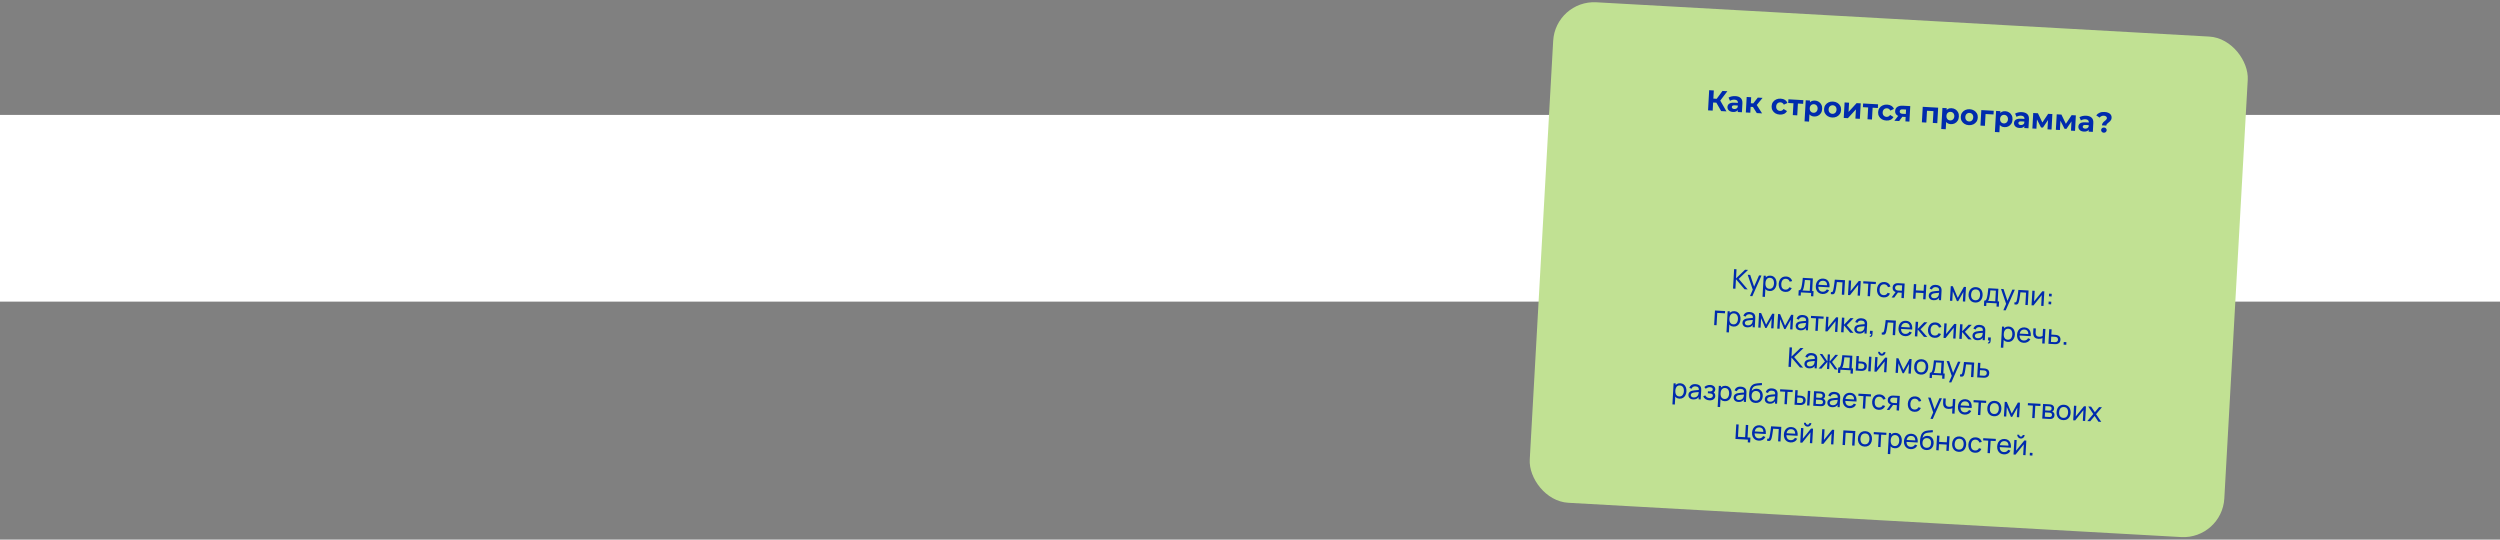 <?xml version="1.0" encoding="UTF-8"?> <svg xmlns="http://www.w3.org/2000/svg" width="1200" height="259" viewBox="0 0 1200 259" fill="none"><rect x="0" y="0" width="1200" height="259" fill="#808080" stroke="none"/><rect y="55.16" width="1200" height="89.616" fill="white"></rect><rect x="746.624" width="333.913" height="240.614" rx="19.642" transform="rotate(3.202 746.624 0)" fill="#C1E193"></rect><path d="M826.154 53.324L823.4 48.496L825.272 47.505L828.698 53.466L826.154 53.324ZM819.863 52.972L820.404 43.294L822.63 43.419L822.089 53.097L819.863 52.972ZM821.657 49.161L821.761 47.295L825.135 47.484L825.03 49.35L821.657 49.161ZM825.415 48.678L823.369 48.314L826.778 43.651L829.142 43.783L825.415 48.678ZM834.1 53.768L834.182 52.317L834.061 51.991L834.206 49.392C834.232 48.931 834.109 48.563 833.838 48.289C833.576 48.016 833.155 47.863 832.574 47.83C832.178 47.808 831.782 47.851 831.388 47.958C831.003 48.057 830.671 48.205 830.392 48.402L829.702 46.851C830.124 46.588 830.625 46.394 831.205 46.27C831.785 46.145 832.37 46.099 832.96 46.132C834.094 46.195 834.959 46.512 835.556 47.081C836.153 47.651 836.42 48.503 836.356 49.637L836.119 53.881L834.1 53.768ZM831.827 53.752C831.246 53.72 830.754 53.595 830.35 53.378C829.946 53.152 829.644 52.863 829.441 52.509C829.239 52.156 829.15 51.767 829.174 51.343C829.198 50.901 829.326 50.52 829.557 50.2C829.796 49.88 830.156 49.641 830.637 49.483C831.118 49.316 831.736 49.254 832.492 49.296L834.469 49.406L834.399 50.664L832.657 50.567C832.15 50.539 831.795 50.602 831.592 50.757C831.398 50.913 831.295 51.115 831.281 51.364C831.265 51.64 831.359 51.867 831.562 52.045C831.774 52.214 832.069 52.309 832.447 52.331C832.807 52.351 833.134 52.286 833.429 52.136C833.724 51.977 833.946 51.735 834.094 51.41L834.37 52.424C834.186 52.895 833.88 53.243 833.451 53.468C833.023 53.694 832.481 53.789 831.827 53.752ZM843.26 54.28L840.969 50.616L842.783 49.677L845.804 54.423L843.26 54.28ZM837.993 53.986L838.408 46.547L840.565 46.668L840.149 54.106L837.993 53.986ZM839.671 51.25L839.768 49.522L842.367 49.667L842.27 51.396L839.671 51.25ZM842.929 50.781L840.923 50.447L843.745 46.846L846.04 46.974L842.929 50.781ZM854.312 55.009C853.51 54.964 852.805 54.763 852.196 54.406C851.588 54.039 851.12 53.555 850.793 52.954C850.476 52.354 850.337 51.685 850.379 50.948C850.42 50.201 850.632 49.552 851.014 49C851.406 48.439 851.925 48.015 852.57 47.728C853.215 47.431 853.939 47.305 854.74 47.35C855.524 47.394 856.197 47.597 856.759 47.962C857.322 48.317 857.724 48.806 857.967 49.43L856.243 50.235C856.069 49.874 855.84 49.602 855.554 49.42C855.277 49.238 854.969 49.138 854.628 49.119C854.259 49.098 853.923 49.162 853.618 49.312C853.314 49.461 853.066 49.683 852.874 49.978C852.691 50.272 852.587 50.636 852.563 51.07C852.539 51.503 852.601 51.876 852.75 52.19C852.908 52.504 853.13 52.752 853.416 52.934C853.701 53.117 854.029 53.218 854.397 53.239C854.738 53.258 855.056 53.197 855.351 53.056C855.655 52.907 855.914 52.658 856.127 52.309L857.749 53.315C857.439 53.899 856.985 54.34 856.386 54.64C855.787 54.93 855.096 55.053 854.312 55.009ZM860.538 55.246L860.882 49.08L861.338 49.605L858.338 49.437L858.437 47.667L865.613 48.069L865.514 49.838L862.514 49.67L863.025 49.2L862.681 55.366L860.538 55.246ZM870.723 55.927C870.097 55.892 869.556 55.723 869.101 55.42C868.647 55.117 868.301 54.677 868.065 54.1C867.839 53.514 867.751 52.788 867.799 51.922C867.848 51.046 868.013 50.334 868.293 49.786C868.573 49.237 868.956 48.838 869.442 48.588C869.927 48.337 870.497 48.231 871.152 48.267C871.852 48.306 872.47 48.503 873.005 48.856C873.55 49.201 873.967 49.668 874.258 50.258C874.558 50.848 874.686 51.53 874.643 52.304C874.599 53.088 874.395 53.756 874.031 54.309C873.677 54.862 873.21 55.28 872.63 55.562C872.059 55.844 871.424 55.966 870.723 55.927ZM866.183 58.253L866.749 48.132L868.809 48.247L868.724 49.768L868.559 51.978L868.574 54.184L868.34 58.373L866.183 58.253ZM870.449 54.136C870.808 54.156 871.131 54.091 871.417 53.941C871.712 53.791 871.951 53.568 872.134 53.273C872.326 52.97 872.435 52.606 872.458 52.182C872.483 51.749 872.416 51.375 872.257 51.061C872.109 50.748 871.896 50.5 871.619 50.318C871.352 50.137 871.039 50.036 870.679 50.016C870.32 49.996 869.993 50.061 869.698 50.211C869.403 50.361 869.164 50.583 868.981 50.878C868.798 51.173 868.694 51.537 868.67 51.97C868.646 52.394 868.709 52.768 868.857 53.09C869.006 53.404 869.219 53.651 869.495 53.833C869.772 54.015 870.089 54.116 870.449 54.136ZM879.425 56.413C878.632 56.369 877.936 56.164 877.337 55.797C876.747 55.431 876.289 54.953 875.961 54.361C875.643 53.761 875.505 53.092 875.546 52.355C875.588 51.608 875.8 50.959 876.182 50.407C876.574 49.846 877.083 49.422 877.71 49.133C878.346 48.836 879.06 48.709 879.853 48.754C880.636 48.797 881.327 49.003 881.926 49.369C882.526 49.726 882.985 50.2 883.303 50.791C883.622 51.382 883.76 52.056 883.717 52.812C883.676 53.549 883.464 54.198 883.081 54.759C882.699 55.311 882.19 55.736 881.554 56.033C880.918 56.33 880.208 56.457 879.425 56.413ZM879.523 54.644C879.883 54.664 880.21 54.599 880.505 54.449C880.8 54.299 881.039 54.076 881.222 53.782C881.406 53.477 881.509 53.113 881.533 52.689C881.557 52.256 881.495 51.883 881.346 51.569C881.197 51.256 880.984 51.008 880.708 50.826C880.431 50.645 880.113 50.544 879.754 50.523C879.394 50.503 879.067 50.568 878.772 50.718C878.477 50.868 878.233 51.09 878.041 51.385C877.858 51.679 877.755 52.044 877.731 52.477C877.707 52.901 877.769 53.274 877.918 53.597C878.076 53.911 878.293 54.159 878.57 54.341C878.846 54.523 879.164 54.623 879.523 54.644ZM884.993 56.614L885.409 49.175L887.552 49.295L887.304 53.719L891.174 49.498L893.151 49.608L892.735 57.047L890.592 56.927L890.84 52.502L886.984 56.725L884.993 56.614ZM896.399 57.251L896.743 51.085L897.2 51.61L894.199 51.442L894.298 49.672L901.474 50.073L901.375 51.843L898.375 51.675L898.887 51.205L898.542 57.371L896.399 57.251ZM905.431 57.867C904.629 57.822 903.923 57.621 903.315 57.264C902.706 56.897 902.239 56.413 901.912 55.812C901.594 55.212 901.456 54.543 901.497 53.806C901.539 53.059 901.751 52.41 902.133 51.858C902.525 51.297 903.043 50.873 903.688 50.586C904.333 50.289 905.057 50.163 905.859 50.208C906.642 50.251 907.315 50.456 907.877 50.82C908.44 51.175 908.842 51.664 909.085 52.288L907.362 53.093C907.188 52.732 906.958 52.46 906.672 52.278C906.396 52.096 906.087 51.996 905.746 51.977C905.377 51.956 905.041 52.02 904.737 52.17C904.432 52.319 904.184 52.541 903.992 52.836C903.809 53.13 903.706 53.495 903.681 53.928C903.657 54.361 903.719 54.734 903.868 55.048C904.027 55.362 904.248 55.61 904.534 55.792C904.82 55.975 905.147 56.076 905.516 56.097C905.857 56.116 906.174 56.055 906.469 55.914C906.773 55.765 907.032 55.516 907.246 55.167L908.868 56.173C908.558 56.757 908.103 57.198 907.504 57.498C906.905 57.788 906.214 57.911 905.431 57.867ZM914.591 58.268L914.729 55.794L915.014 56.156L912.954 56.041C911.885 55.981 911.058 55.713 910.475 55.237C909.891 54.76 909.623 54.107 909.669 53.278C909.718 52.393 910.074 51.733 910.737 51.299C911.408 50.865 912.288 50.678 913.375 50.739L916.929 50.938L916.513 58.376L914.591 58.268ZM909.296 57.972L911.431 55.249L913.629 55.371L911.591 58.101L909.296 57.972ZM914.766 55.13L914.94 52.033L915.213 52.603L913.319 52.497C912.876 52.472 912.526 52.536 912.268 52.688C912.019 52.84 911.884 53.101 911.863 53.47C911.824 54.179 912.26 54.56 913.173 54.611L915.095 54.718L914.766 55.13ZM922.501 58.711L922.917 51.272L930.314 51.686L929.898 59.124L927.741 59.004L928.085 52.851L928.542 53.362L924.477 53.135L924.988 52.678L924.644 58.831L922.501 58.711ZM936.343 59.596C935.716 59.56 935.175 59.392 934.721 59.089C934.266 58.786 933.921 58.346 933.685 57.769C933.459 57.183 933.37 56.457 933.418 55.59C933.467 54.715 933.632 54.003 933.912 53.454C934.193 52.906 934.575 52.507 935.061 52.256C935.547 52.006 936.117 51.899 936.771 51.936C937.471 51.975 938.089 52.171 938.624 52.525C939.169 52.87 939.587 53.337 939.877 53.926C940.177 54.517 940.305 55.199 940.262 55.973C940.218 56.756 940.015 57.425 939.651 57.977C939.296 58.531 938.829 58.949 938.249 59.23C937.679 59.513 937.043 59.635 936.343 59.596ZM931.802 61.921L932.368 51.801L934.428 51.916L934.343 53.437L934.178 55.647L934.193 57.853L933.959 62.042L931.802 61.921ZM936.068 57.805C936.428 57.825 936.75 57.76 937.036 57.609C937.331 57.459 937.57 57.237 937.753 56.942C937.946 56.639 938.054 56.275 938.078 55.851C938.102 55.417 938.035 55.044 937.877 54.73C937.728 54.416 937.515 54.169 937.239 53.987C936.972 53.806 936.658 53.705 936.299 53.685C935.939 53.665 935.612 53.73 935.317 53.88C935.022 54.029 934.783 54.252 934.6 54.547C934.417 54.842 934.314 55.206 934.289 55.639C934.266 56.063 934.328 56.436 934.476 56.759C934.625 57.072 934.838 57.32 935.114 57.502C935.391 57.684 935.709 57.785 936.068 57.805ZM945.044 60.082C944.251 60.038 943.555 59.832 942.956 59.466C942.367 59.1 941.908 58.621 941.58 58.03C941.263 57.43 941.124 56.761 941.166 56.023C941.207 55.277 941.419 54.627 941.801 54.076C942.193 53.515 942.703 53.09 943.329 52.802C943.965 52.505 944.679 52.378 945.472 52.422C946.256 52.466 946.947 52.671 947.546 53.038C948.145 53.395 948.604 53.869 948.923 54.46C949.241 55.051 949.379 55.724 949.337 56.48C949.295 57.218 949.083 57.867 948.701 58.428C948.319 58.98 947.809 59.404 947.173 59.702C946.537 59.999 945.827 60.126 945.044 60.082ZM945.143 58.312C945.502 58.332 945.83 58.267 946.125 58.117C946.42 57.968 946.659 57.745 946.841 57.45C947.025 57.146 947.128 56.782 947.152 56.358C947.176 55.925 947.114 55.551 946.965 55.238C946.816 54.925 946.604 54.677 946.327 54.495C946.051 54.313 945.733 54.212 945.373 54.192C945.014 54.172 944.686 54.237 944.391 54.387C944.096 54.537 943.853 54.759 943.661 55.053C943.478 55.348 943.374 55.712 943.35 56.145C943.326 56.569 943.389 56.943 943.537 57.266C943.695 57.58 943.912 57.827 944.189 58.009C944.465 58.191 944.783 58.292 945.143 58.312ZM950.612 60.282L951.028 52.844L956.987 53.177L956.888 54.947L952.588 54.706L953.098 54.263L952.755 60.402L950.612 60.282ZM962.091 61.035C961.464 61 960.923 60.831 960.469 60.528C960.014 60.225 959.669 59.785 959.433 59.208C959.207 58.622 959.118 57.896 959.167 57.03C959.215 56.154 959.38 55.442 959.66 54.894C959.941 54.345 960.324 53.946 960.809 53.696C961.295 53.446 961.865 53.339 962.519 53.375C963.22 53.415 963.837 53.611 964.372 53.965C964.917 54.309 965.335 54.776 965.625 55.366C965.925 55.956 966.054 56.638 966.01 57.412C965.967 58.196 965.763 58.864 965.399 59.417C965.044 59.97 964.577 60.388 963.998 60.67C963.427 60.953 962.791 61.074 962.091 61.035ZM957.55 63.361L958.116 53.24L960.176 53.355L960.091 54.876L959.926 57.086L959.942 59.292L959.707 63.481L957.55 63.361ZM961.817 59.244C962.176 59.264 962.499 59.199 962.784 59.049C963.079 58.899 963.318 58.677 963.501 58.382C963.694 58.078 963.802 57.714 963.826 57.29C963.85 56.857 963.783 56.483 963.625 56.169C963.476 55.856 963.263 55.608 962.987 55.426C962.72 55.245 962.406 55.144 962.047 55.124C961.687 55.104 961.36 55.169 961.065 55.319C960.77 55.469 960.531 55.691 960.348 55.986C960.165 56.281 960.062 56.645 960.038 57.078C960.014 57.502 960.076 57.876 960.225 58.199C960.373 58.512 960.586 58.76 960.863 58.941C961.139 59.123 961.457 59.224 961.817 59.244ZM971.645 61.458L971.726 60.007L971.605 59.681L971.751 57.081C971.776 56.621 971.654 56.253 971.382 55.979C971.12 55.706 970.699 55.553 970.118 55.52C969.722 55.498 969.326 55.541 968.932 55.648C968.547 55.747 968.216 55.895 967.936 56.092L967.246 54.541C967.668 54.278 968.169 54.084 968.749 53.959C969.329 53.835 969.914 53.789 970.504 53.822C971.638 53.885 972.503 54.202 973.1 54.771C973.697 55.341 973.964 56.193 973.9 57.327L973.663 61.571L971.645 61.458ZM969.371 61.442C968.79 61.41 968.298 61.285 967.894 61.068C967.491 60.842 967.188 60.553 966.986 60.199C966.783 59.846 966.694 59.457 966.718 59.033C966.743 58.591 966.87 58.209 967.101 57.889C967.341 57.57 967.701 57.331 968.181 57.173C968.662 57.006 969.28 56.943 970.036 56.986L972.013 57.096L971.943 58.354L970.201 58.257C969.694 58.229 969.339 58.292 969.136 58.447C968.943 58.603 968.839 58.805 968.825 59.054C968.809 59.33 968.903 59.557 969.106 59.735C969.318 59.904 969.613 59.999 969.991 60.02C970.351 60.041 970.678 59.976 970.973 59.826C971.269 59.667 971.49 59.425 971.638 59.1L971.914 60.114C971.73 60.585 971.424 60.933 970.996 61.158C970.567 61.384 970.025 61.479 969.371 61.442ZM975.537 61.676L975.953 54.237L978.206 54.363L980.729 59.608L979.83 59.558L983.115 54.638L985.133 54.751L984.745 62.191L982.795 62.082L983.088 56.855L983.407 57.095L980.61 61.238L979.697 61.187L977.374 56.605L977.78 56.531L977.486 61.785L975.537 61.676ZM986.811 62.306L987.227 54.868L989.48 54.994L992.003 60.239L991.104 60.188L994.389 55.268L996.407 55.381L996.019 62.821L994.07 62.712L994.362 57.486L994.681 57.725L991.884 61.869L990.971 61.818L988.648 57.236L989.054 57.161L988.76 62.415L986.811 62.306ZM1002.54 63.185L1002.62 61.734L1002.5 61.408L1002.64 58.809C1002.67 58.348 1002.55 57.98 1002.27 57.706C1002.01 57.433 1001.59 57.28 1001.01 57.247C1000.61 57.225 1000.22 57.268 999.824 57.375C999.44 57.474 999.108 57.622 998.829 57.819L998.139 56.268C998.56 56.005 999.061 55.811 999.641 55.687C1000.22 55.562 1000.81 55.516 1001.4 55.549C1002.53 55.612 1003.4 55.929 1003.99 56.499C1004.59 57.068 1004.86 57.92 1004.79 59.054L1004.56 63.298L1002.54 63.185ZM1000.26 63.169C999.683 63.137 999.19 63.012 998.786 62.795C998.383 62.569 998.08 62.28 997.878 61.926C997.676 61.573 997.587 61.184 997.61 60.76C997.635 60.318 997.763 59.937 997.993 59.617C998.233 59.297 998.593 59.058 999.073 58.9C999.554 58.733 1000.17 58.67 1000.93 58.713L1002.91 58.823L1002.84 60.081L1001.09 59.984C1000.59 59.956 1000.23 60.019 1000.03 60.174C999.835 60.33 999.731 60.532 999.717 60.781C999.702 61.057 999.795 61.285 999.998 61.462C1000.21 61.631 1000.51 61.727 1000.88 61.748C1001.24 61.768 1001.57 61.703 1001.87 61.553C1002.16 61.394 1002.38 61.152 1002.53 60.827L1002.81 61.841C1002.62 62.312 1002.32 62.66 1001.89 62.886C1001.46 63.111 1000.92 63.206 1000.26 63.169ZM1008.94 60.173C1008.96 59.851 1009.03 59.568 1009.14 59.325C1009.27 59.082 1009.42 58.868 1009.58 58.684C1009.76 58.499 1009.94 58.329 1010.14 58.174C1010.33 58.018 1010.51 57.871 1010.68 57.732C1010.85 57.585 1010.99 57.431 1011.1 57.271C1011.22 57.111 1011.29 56.93 1011.3 56.727C1011.32 56.395 1011.2 56.12 1010.93 55.902C1010.68 55.684 1010.32 55.563 1009.87 55.537C1009.44 55.513 1009.04 55.584 1008.69 55.749C1008.34 55.905 1008.05 56.138 1007.81 56.448L1006.19 55.373C1006.59 54.832 1007.13 54.413 1007.8 54.118C1008.47 53.813 1009.28 53.687 1010.21 53.739C1010.9 53.778 1011.5 53.913 1012.01 54.145C1012.53 54.368 1012.92 54.677 1013.2 55.072C1013.48 55.466 1013.61 55.94 1013.57 56.493C1013.55 56.853 1013.48 57.168 1013.36 57.438C1013.23 57.709 1013.07 57.94 1012.89 58.133C1012.7 58.326 1012.5 58.505 1012.29 58.668C1012.08 58.833 1011.89 58.993 1011.71 59.149C1011.52 59.305 1011.36 59.472 1011.23 59.65C1011.11 59.828 1011.05 60.041 1011.03 60.29L1008.94 60.173ZM1009.8 63.703C1009.41 63.681 1009.1 63.539 1008.87 63.276C1008.63 63.013 1008.53 62.711 1008.54 62.37C1008.56 62.02 1008.7 61.736 1008.97 61.52C1009.23 61.294 1009.55 61.192 1009.94 61.214C1010.34 61.236 1010.65 61.374 1010.87 61.627C1011.11 61.871 1011.22 62.168 1011.2 62.519C1011.18 62.86 1011.04 63.148 1010.78 63.383C1010.52 63.618 1010.2 63.725 1009.8 63.703Z" fill="#002BAD"></path><path d="M831.852 138.524L832.374 129.179L833.53 129.243L833.284 133.631L837.618 129.472L839.072 129.554L834.574 133.852L838.88 138.917L837.387 138.834L833.262 134.02L833.007 138.589L831.852 138.524ZM840.002 142.105L841.565 138.495L841.524 139.586L838.882 131.887L840.095 131.954L842.158 138.144L841.742 138.121L844.333 132.192L845.508 132.257L841.125 142.168L840.002 142.105ZM849.396 139.701C848.738 139.664 848.193 139.471 847.761 139.121C847.33 138.767 847.013 138.305 846.81 137.734C846.613 137.158 846.533 136.522 846.572 135.826C846.612 135.121 846.762 134.495 847.022 133.95C847.287 133.405 847.653 132.985 848.121 132.69C848.593 132.395 849.158 132.266 849.816 132.303C850.465 132.339 851.014 132.533 851.463 132.883C851.917 133.23 852.254 133.689 852.473 134.261C852.693 134.834 852.783 135.47 852.744 136.171C852.705 136.872 852.544 137.494 852.262 138.039C851.98 138.583 851.594 139.006 851.104 139.308C850.618 139.607 850.049 139.738 849.396 139.701ZM846.007 142.441L846.573 132.317L847.605 132.375L847.316 137.534L847.446 137.541L847.168 142.506L846.007 142.441ZM849.312 138.635C849.775 138.661 850.164 138.566 850.48 138.349C850.796 138.132 851.041 137.829 851.215 137.44C851.389 137.046 851.49 136.6 851.517 136.102C851.545 135.609 851.494 135.159 851.365 134.753C851.24 134.347 851.029 134.018 850.73 133.767C850.436 133.516 850.051 133.377 849.575 133.351C849.121 133.325 848.738 133.417 848.427 133.625C848.116 133.829 847.876 134.126 847.707 134.516C847.537 134.901 847.438 135.353 847.409 135.873C847.381 136.383 847.427 136.844 847.547 137.254C847.672 137.66 847.879 137.986 848.169 138.233C848.459 138.475 848.84 138.609 849.312 138.635ZM856.912 140.122C856.203 140.082 855.608 139.89 855.128 139.547C854.653 139.199 854.301 138.739 854.073 138.166C853.844 137.593 853.746 136.95 853.777 136.235C853.826 135.505 853.999 134.87 854.294 134.331C854.593 133.788 855 133.374 855.515 133.091C856.03 132.807 856.638 132.685 857.339 132.724C858.079 132.765 858.705 132.983 859.217 133.376C859.733 133.769 860.064 134.287 860.21 134.929L859.049 135.209C858.925 134.794 858.702 134.465 858.382 134.221C858.065 133.978 857.693 133.844 857.265 133.82C856.785 133.793 856.382 133.883 856.058 134.091C855.734 134.294 855.486 134.588 855.312 134.974C855.139 135.355 855.036 135.798 855.003 136.304C854.969 137.083 855.113 137.723 855.436 138.223C855.765 138.718 856.277 138.986 856.974 139.025C857.432 139.05 857.819 138.968 858.133 138.777C858.448 138.582 858.694 138.29 858.872 137.901L860.023 138.271C859.745 138.911 859.338 139.389 858.804 139.707C858.27 140.024 857.639 140.162 856.912 140.122ZM863.238 141.843L863.379 139.331C863.772 139.353 864.061 139.241 864.244 138.995C864.427 138.745 864.587 138.327 864.724 137.74C864.814 137.372 864.893 136.977 864.96 136.555C865.027 136.133 865.09 135.664 865.149 135.146C865.213 134.625 865.279 134.032 865.346 133.367L870.175 133.637L869.836 139.692L870.517 139.73L870.377 142.242L869.274 142.18L869.361 140.623L864.429 140.347L864.341 141.904L863.238 141.843ZM865.157 139.431L868.681 139.628L868.966 134.527L866.338 134.38C866.308 134.686 866.272 135.007 866.232 135.344C866.192 135.676 866.147 136.007 866.098 136.339C866.053 136.67 866.003 136.985 865.948 137.281C865.897 137.573 865.841 137.835 865.78 138.066C865.706 138.387 865.625 138.658 865.539 138.879C865.453 139.1 865.326 139.284 865.157 139.431ZM874.793 141.122C874.105 141.083 873.512 140.898 873.014 140.567C872.521 140.231 872.147 139.783 871.892 139.221C871.637 138.656 871.53 138.008 871.571 137.276C871.614 136.511 871.791 135.857 872.104 135.314C872.416 134.767 872.832 134.357 873.351 134.082C873.874 133.803 874.476 133.683 875.155 133.721C875.86 133.76 876.45 133.956 876.925 134.308C877.405 134.66 877.751 135.144 877.964 135.759C878.181 136.375 878.249 137.097 878.168 137.926L877 137.86L877.023 137.445C877.059 136.583 876.919 135.931 876.606 135.488C876.292 135.041 875.802 134.798 875.136 134.761C874.422 134.721 873.866 134.92 873.468 135.358C873.071 135.796 872.848 136.443 872.8 137.3C872.754 138.126 872.904 138.777 873.251 139.252C873.597 139.727 874.115 139.984 874.802 140.022C875.265 140.048 875.674 139.965 876.027 139.772C876.381 139.579 876.666 139.289 876.883 138.902L877.972 139.347C877.664 139.95 877.227 140.407 876.658 140.719C876.094 141.025 875.472 141.16 874.793 141.122ZM872.392 137.602L872.444 136.674L877.623 136.964L877.571 137.892L872.392 137.602ZM878.786 141.15L878.842 140.157C879.099 140.219 879.296 140.222 879.434 140.164C879.576 140.103 879.685 139.989 879.759 139.824C879.838 139.655 879.906 139.442 879.964 139.185C880.06 138.778 880.149 138.323 880.229 137.819C880.314 137.316 880.394 136.765 880.471 136.166C880.553 135.563 880.632 134.917 880.71 134.227L885.61 134.501L885.218 141.51L884.063 141.445L884.393 135.533L881.7 135.382C881.652 135.779 881.596 136.186 881.534 136.603C881.476 137.021 881.416 137.428 881.355 137.824C881.294 138.215 881.23 138.581 881.164 138.92C881.101 139.255 881.038 139.544 880.972 139.788C880.866 140.207 880.732 140.541 880.571 140.788C880.41 141.03 880.189 141.181 879.908 141.239C879.626 141.301 879.253 141.272 878.786 141.15ZM893.17 134.924L892.778 141.933L891.661 141.87L891.95 136.704L887.988 141.665L887.034 141.612L887.426 134.602L888.542 134.665L888.257 139.759L892.222 134.871L893.17 134.924ZM896.451 142.138L896.785 136.181L894.344 136.044L894.403 134.993L900.439 135.331L900.38 136.382L897.94 136.245L897.606 142.203L896.451 142.138ZM904.09 142.761C903.381 142.721 902.786 142.53 902.306 142.186C901.831 141.838 901.479 141.378 901.251 140.805C901.022 140.233 900.924 139.589 900.955 138.875C901.005 138.144 901.177 137.509 901.472 136.97C901.771 136.427 902.178 136.014 902.693 135.73C903.208 135.446 903.816 135.324 904.517 135.363C905.257 135.405 905.883 135.622 906.395 136.015C906.911 136.409 907.242 136.926 907.389 137.568L906.227 137.848C906.103 137.433 905.88 137.104 905.56 136.86C905.244 136.617 904.871 136.483 904.443 136.459C903.963 136.433 903.561 136.523 903.236 136.73C902.913 136.934 902.664 137.228 902.49 137.613C902.317 137.994 902.214 138.438 902.182 138.944C902.147 139.723 902.291 140.362 902.615 140.862C902.943 141.358 903.455 141.625 904.152 141.664C904.61 141.69 904.997 141.607 905.311 141.417C905.626 141.222 905.873 140.929 906.051 140.54L907.202 140.91C906.923 141.55 906.516 142.029 905.982 142.346C905.448 142.663 904.817 142.802 904.09 142.761ZM912.689 143.047L912.831 140.509L911.319 140.425C911.142 140.415 910.945 140.397 910.73 140.372C910.519 140.343 910.321 140.308 910.137 140.267C909.636 140.144 909.22 139.897 908.889 139.527C908.563 139.157 908.417 138.663 908.451 138.044C908.485 137.443 908.674 136.97 909.019 136.624C909.368 136.275 909.786 136.06 910.273 135.978C910.492 135.939 910.712 135.923 910.933 135.931C911.158 135.935 911.349 135.941 911.505 135.95L914.237 136.102L913.851 143.112L912.689 143.047ZM907.971 142.783L909.994 140.032L911.24 140.101L909.217 142.853L907.971 142.783ZM911.288 139.466L912.885 139.555L913.028 136.992L911.432 136.903C911.332 136.897 911.2 136.894 911.035 136.893C910.875 136.893 910.72 136.91 910.57 136.945C910.429 136.977 910.289 137.04 910.149 137.137C910.014 137.233 909.898 137.361 909.802 137.521C909.706 137.681 909.652 137.873 909.64 138.098C909.622 138.422 909.698 138.691 909.868 138.905C910.039 139.114 910.252 139.26 910.507 139.344C910.648 139.387 910.788 139.416 910.926 139.433C911.068 139.449 911.189 139.46 911.288 139.466ZM918.267 143.359L918.659 136.35L919.814 136.414L919.649 139.367L923.335 139.574L923.5 136.621L924.655 136.685L924.263 143.694L923.108 143.63L923.274 140.67L919.587 140.464L919.422 143.424L918.267 143.359ZM928.063 144.102C927.539 144.073 927.105 143.953 926.761 143.743C926.422 143.529 926.17 143.259 926.006 142.933C925.846 142.607 925.777 142.256 925.798 141.879C925.818 141.512 925.905 141.197 926.059 140.937C926.217 140.672 926.428 140.458 926.694 140.295C926.959 140.128 927.272 140.002 927.633 139.918C927.971 139.846 928.347 139.789 928.762 139.747C929.181 139.701 929.604 139.662 930.032 139.629C930.459 139.597 930.858 139.565 931.228 139.533L930.799 139.75C930.847 139.128 930.748 138.66 930.5 138.347C930.258 138.034 929.816 137.859 929.176 137.824C928.752 137.8 928.374 137.876 928.043 138.053C927.716 138.226 927.476 138.525 927.322 138.95L926.244 138.558C926.447 137.953 926.801 137.489 927.305 137.166C927.809 136.842 928.457 136.703 929.249 136.747C929.885 136.783 930.424 136.928 930.865 137.183C931.311 137.433 931.621 137.793 931.794 138.263C931.882 138.485 931.931 138.724 931.943 138.981C931.955 139.233 931.953 139.498 931.937 139.775L931.695 144.11L930.669 144.053L930.763 142.372L930.995 142.541C930.699 143.093 930.305 143.501 929.813 143.764C929.325 144.028 928.742 144.14 928.063 144.102ZM928.292 143.145C928.707 143.168 929.07 143.115 929.382 142.985C929.697 142.85 929.955 142.667 930.154 142.436C930.354 142.199 930.49 141.938 930.563 141.651C930.64 141.438 930.688 141.2 930.707 140.937C930.731 140.669 930.747 140.464 930.755 140.321L931.147 140.518C930.768 140.549 930.395 140.578 930.029 140.606C929.663 140.633 929.316 140.666 928.988 140.704C928.661 140.737 928.365 140.784 928.102 140.843C927.908 140.893 927.724 140.961 927.55 141.046C927.38 141.132 927.239 141.248 927.127 141.394C927.019 141.535 926.959 141.716 926.947 141.937C926.936 142.127 926.974 142.312 927.059 142.49C927.149 142.669 927.292 142.818 927.49 142.937C927.691 143.057 927.959 143.126 928.292 143.145ZM935.974 144.35L936.366 137.341L937.359 137.396L939.716 142.983L942.681 137.694L943.674 137.749L943.282 144.758L942.165 144.696L942.423 140.095L939.933 144.571L939.323 144.537L937.348 139.811L937.09 144.412L935.974 144.35ZM948.069 145.222C947.372 145.183 946.78 144.991 946.291 144.647C945.807 144.303 945.444 143.844 945.203 143.271C944.961 142.698 944.861 142.05 944.901 141.327C944.943 140.592 945.117 139.955 945.425 139.416C945.733 138.878 946.148 138.469 946.672 138.191C947.195 137.907 947.799 137.785 948.483 137.823C949.184 137.862 949.778 138.054 950.267 138.398C950.756 138.738 951.119 139.195 951.356 139.768C951.597 140.337 951.698 140.983 951.657 141.705C951.616 142.436 951.444 143.073 951.14 143.616C950.837 144.155 950.423 144.568 949.899 144.855C949.375 145.138 948.765 145.261 948.069 145.222ZM948.13 144.125C948.857 144.165 949.411 143.953 949.793 143.489C950.175 143.024 950.388 142.407 950.431 141.636C950.475 140.845 950.331 140.205 949.998 139.718C949.665 139.226 949.14 138.96 948.421 138.92C947.932 138.893 947.524 138.98 947.196 139.183C946.868 139.386 946.615 139.678 946.437 140.059C946.26 140.44 946.157 140.885 946.128 141.396C946.084 142.183 946.23 142.825 946.567 143.321C946.904 143.817 947.425 144.085 948.13 144.125ZM952.283 146.825L952.424 144.313C952.818 144.335 953.106 144.223 953.289 143.977C953.472 143.727 953.632 143.309 953.769 142.722C953.859 142.353 953.938 141.959 954.005 141.537C954.072 141.115 954.135 140.646 954.194 140.128C954.258 139.607 954.324 139.014 954.392 138.349L959.22 138.619L958.881 144.674L959.563 144.712L959.422 147.224L958.319 147.162L958.406 145.605L953.474 145.329L953.387 146.886L952.283 146.825ZM954.202 144.412L957.726 144.61L958.012 139.509L955.383 139.362C955.353 139.668 955.318 139.989 955.277 140.326C955.237 140.658 955.192 140.989 955.143 141.321C955.099 141.652 955.049 141.966 954.993 142.263C954.942 142.555 954.886 142.817 954.825 143.048C954.751 143.369 954.671 143.64 954.585 143.861C954.498 144.082 954.371 144.266 954.202 144.412ZM961.611 148.909L963.174 145.298L963.132 146.39L960.49 138.69L961.704 138.758L963.766 144.948L963.351 144.924L965.942 138.995L967.116 139.061L962.734 148.972L961.611 148.909ZM966.894 146.079L966.949 145.087C967.206 145.149 967.403 145.151 967.541 145.094C967.684 145.032 967.792 144.919 967.866 144.754C967.945 144.585 968.013 144.371 968.071 144.114C968.168 143.707 968.256 143.252 968.336 142.749C968.421 142.246 968.502 141.695 968.579 141.096C968.66 140.493 968.74 139.846 968.817 139.156L973.717 139.43L973.325 146.439L972.17 146.375L972.501 140.462L969.807 140.312C969.759 140.708 969.704 141.115 969.641 141.533C969.583 141.951 969.524 142.357 969.462 142.753C969.401 143.145 969.338 143.51 969.271 143.849C969.209 144.184 969.145 144.474 969.079 144.717C968.973 145.137 968.84 145.47 968.678 145.717C968.517 145.96 968.296 146.11 968.015 146.168C967.734 146.231 967.36 146.201 966.894 146.079ZM981.277 139.853L980.885 146.862L979.769 146.8L980.058 141.634L976.095 146.594L975.141 146.541L975.534 139.532L976.65 139.594L976.365 144.689L980.33 139.8L981.277 139.853ZM983.276 146.02L983.347 144.748L984.619 144.819L984.548 146.091L983.276 146.02ZM983.495 142.23L983.566 140.958L984.838 141.029L984.767 142.301L983.495 142.23ZM822.791 156.045L823.183 149.036L828.05 149.309L827.989 150.405L824.277 150.198L823.946 156.11L822.791 156.045ZM832.096 156.761C831.438 156.725 830.893 156.531 830.462 156.182C830.03 155.828 829.713 155.365 829.511 154.794C829.313 154.219 829.233 153.583 829.272 152.886C829.312 152.181 829.462 151.556 829.722 151.01C829.987 150.465 830.354 150.045 830.821 149.75C831.294 149.455 831.859 149.326 832.516 149.363C833.165 149.4 833.714 149.593 834.163 149.944C834.617 150.29 834.954 150.75 835.173 151.322C835.393 151.894 835.483 152.53 835.444 153.231C835.405 153.932 835.244 154.555 834.962 155.099C834.68 155.643 834.294 156.066 833.804 156.369C833.318 156.667 832.749 156.798 832.096 156.761ZM828.707 159.501L829.273 149.377L830.305 149.435L830.017 154.594L830.146 154.602L829.869 159.566L828.707 159.501ZM832.012 155.695C832.475 155.721 832.865 155.626 833.18 155.409C833.496 155.193 833.741 154.889 833.915 154.5C834.089 154.106 834.19 153.66 834.218 153.163C834.245 152.669 834.194 152.22 834.065 151.813C833.94 151.407 833.729 151.078 833.43 150.827C833.136 150.576 832.751 150.438 832.275 150.411C831.821 150.385 831.438 150.477 831.127 150.685C830.816 150.889 830.576 151.186 830.407 151.576C830.238 151.961 830.139 152.414 830.109 152.933C830.081 153.443 830.127 153.904 830.247 154.314C830.372 154.72 830.579 155.047 830.869 155.293C831.16 155.535 831.541 155.669 832.012 155.695ZM838.652 157.128C838.128 157.099 837.695 156.979 837.35 156.769C837.011 156.555 836.759 156.284 836.595 155.958C836.435 155.633 836.366 155.282 836.387 154.905C836.408 154.537 836.495 154.223 836.648 153.963C836.806 153.698 837.018 153.484 837.283 153.321C837.548 153.154 837.861 153.028 838.222 152.944C838.56 152.872 838.937 152.815 839.351 152.773C839.771 152.727 840.194 152.688 840.621 152.655C841.048 152.623 841.447 152.591 841.818 152.559L841.389 152.776C841.437 152.154 841.337 151.686 841.09 151.373C840.847 151.06 840.405 150.885 839.765 150.849C839.341 150.826 838.963 150.902 838.632 151.079C838.306 151.252 838.066 151.551 837.912 151.976L836.833 151.584C837.036 150.979 837.39 150.515 837.894 150.191C838.398 149.868 839.046 149.729 839.838 149.773C840.474 149.808 841.013 149.954 841.454 150.208C841.9 150.459 842.21 150.819 842.383 151.289C842.471 151.511 842.52 151.75 842.532 152.007C842.544 152.259 842.542 152.524 842.527 152.801L842.284 157.136L841.259 157.079L841.353 155.398L841.584 155.567C841.289 156.119 840.895 156.527 840.403 156.79C839.915 157.053 839.331 157.166 838.652 157.128ZM838.881 156.171C839.297 156.194 839.66 156.141 839.971 156.011C840.287 155.876 840.544 155.693 840.744 155.461C840.944 155.225 841.08 154.964 841.152 154.677C841.229 154.464 841.277 154.226 841.296 153.962C841.32 153.695 841.336 153.489 841.344 153.347L841.736 153.544C841.357 153.575 840.984 153.604 840.618 153.631C840.252 153.659 839.905 153.691 839.578 153.73C839.25 153.763 838.955 153.81 838.691 153.869C838.497 153.919 838.313 153.986 838.139 154.072C837.97 154.158 837.829 154.274 837.716 154.42C837.608 154.561 837.548 154.742 837.536 154.963C837.525 155.153 837.563 155.338 837.648 155.516C837.738 155.695 837.882 155.844 838.079 155.963C838.281 156.083 838.548 156.152 838.881 156.171ZM843.965 157.23L844.357 150.221L845.35 150.277L847.707 155.864L850.672 150.574L851.665 150.63L851.273 157.639L850.156 157.576L850.414 152.975L847.924 157.452L847.314 157.417L845.339 152.691L845.081 157.293L843.965 157.23ZM853.079 157.74L853.471 150.731L854.464 150.786L856.82 156.374L859.785 151.084L860.778 151.14L860.386 158.149L859.27 158.086L859.527 153.485L857.037 157.961L856.427 157.927L854.452 153.201L854.195 157.802L853.079 157.74ZM864.18 158.556C863.657 158.527 863.223 158.407 862.879 158.197C862.539 157.983 862.288 157.713 862.123 157.387C861.964 157.061 861.894 156.71 861.915 156.333C861.936 155.966 862.023 155.651 862.177 155.391C862.335 155.126 862.546 154.913 862.811 154.749C863.077 154.582 863.39 154.456 863.75 154.372C864.089 154.3 864.465 154.243 864.88 154.201C865.299 154.155 865.722 154.116 866.149 154.083C866.576 154.051 866.975 154.019 867.346 153.988L866.917 154.204C866.965 153.582 866.865 153.114 866.618 152.801C866.375 152.488 865.934 152.314 865.293 152.278C864.869 152.254 864.492 152.331 864.161 152.507C863.834 152.68 863.594 152.979 863.44 153.404L862.362 153.012C862.565 152.407 862.918 151.943 863.423 151.62C863.927 151.296 864.575 151.157 865.367 151.201C866.003 151.237 866.541 151.382 866.983 151.637C867.429 151.887 867.738 152.247 867.912 152.717C867.999 152.939 868.049 153.178 868.06 153.435C868.072 153.688 868.071 153.952 868.055 154.229L867.813 158.564L866.787 158.507L866.881 156.826L867.113 156.995C866.817 157.547 866.423 157.955 865.931 158.218C865.443 158.482 864.86 158.594 864.18 158.556ZM864.41 157.599C864.825 157.622 865.188 157.569 865.499 157.439C865.815 157.305 866.073 157.121 866.272 156.89C866.472 156.653 866.608 156.392 866.681 156.105C866.758 155.893 866.806 155.654 866.825 155.391C866.848 155.123 866.864 154.918 866.872 154.775L867.265 154.973C866.886 155.003 866.513 155.032 866.147 155.06C865.781 155.087 865.434 155.12 865.106 155.158C864.779 155.192 864.483 155.238 864.219 155.297C864.026 155.347 863.842 155.415 863.668 155.5C863.498 155.586 863.357 155.702 863.245 155.848C863.137 155.989 863.077 156.17 863.065 156.391C863.054 156.582 863.091 156.766 863.177 156.944C863.267 157.123 863.41 157.272 863.608 157.392C863.809 157.511 864.077 157.581 864.41 157.599ZM871.356 158.763L871.689 152.805L869.249 152.668L869.308 151.617L875.344 151.955L875.285 153.006L872.845 152.869L872.511 158.827L871.356 158.763ZM882.309 152.344L881.917 159.353L880.801 159.291L881.09 154.125L877.127 159.085L876.173 159.032L876.566 152.023L877.682 152.085L877.397 157.18L881.362 152.291L882.309 152.344ZM883.728 159.455L884.127 152.446L885.295 152.511L885.106 155.886L888.235 152.676L889.734 152.76L886.442 156.091L889.705 159.789L888.089 159.699L885.091 156.146L884.903 159.52L883.728 159.455ZM892.333 160.131C891.809 160.102 891.375 159.982 891.031 159.772C890.692 159.558 890.44 159.288 890.276 158.962C890.116 158.636 890.047 158.285 890.068 157.908C890.088 157.541 890.175 157.227 890.329 156.966C890.487 156.701 890.698 156.488 890.964 156.324C891.229 156.157 891.542 156.031 891.903 155.947C892.241 155.875 892.617 155.818 893.032 155.776C893.451 155.73 893.874 155.691 894.302 155.658C894.729 155.626 895.128 155.594 895.498 155.563L895.069 155.78C895.117 155.157 895.018 154.689 894.77 154.376C894.528 154.063 894.086 153.889 893.446 153.853C893.022 153.829 892.644 153.906 892.313 154.082C891.986 154.255 891.746 154.554 891.592 154.98L890.514 154.587C890.717 153.982 891.071 153.518 891.575 153.195C892.079 152.871 892.727 152.732 893.519 152.776C894.155 152.812 894.694 152.957 895.135 153.212C895.581 153.462 895.891 153.822 896.064 154.292C896.152 154.514 896.201 154.753 896.213 155.01C896.225 155.263 896.223 155.527 896.207 155.804L895.965 160.139L894.939 160.082L895.033 158.401L895.265 158.57C894.969 159.122 894.575 159.53 894.083 159.793C893.595 160.057 893.012 160.169 892.333 160.131ZM892.562 159.174C892.977 159.197 893.34 159.144 893.652 159.014C893.967 158.88 894.225 158.697 894.424 158.465C894.624 158.228 894.76 157.967 894.833 157.68C894.91 157.468 894.958 157.229 894.977 156.966C895.001 156.698 895.017 156.493 895.025 156.35L895.417 156.548C895.038 156.578 894.665 156.608 894.299 156.635C893.933 156.662 893.586 156.695 893.258 156.733C892.931 156.767 892.635 156.813 892.372 156.872C892.178 156.922 891.994 156.99 891.82 157.076C891.65 157.161 891.509 157.277 891.397 157.423C891.289 157.564 891.229 157.746 891.217 157.966C891.206 158.157 891.244 158.341 891.329 158.519C891.419 158.698 891.562 158.847 891.76 158.967C891.961 159.086 892.229 159.156 892.562 159.174ZM897.441 161.68L897.543 161.146C897.724 161.169 897.862 161.142 897.957 161.065C898.053 160.987 898.117 160.878 898.151 160.737C898.185 160.596 898.198 160.438 898.191 160.264L897.522 160.226L897.604 158.76L898.876 158.831L898.784 160.492C898.758 160.947 898.626 161.282 898.389 161.499C898.155 161.716 897.839 161.776 897.441 161.68ZM903.214 160.545L903.27 159.552C903.527 159.614 903.724 159.616 903.862 159.559C904.004 159.498 904.112 159.384 904.187 159.219C904.266 159.05 904.334 158.837 904.392 158.58C904.488 158.173 904.577 157.718 904.657 157.214C904.742 156.711 904.822 156.16 904.899 155.561C904.981 154.958 905.06 154.312 905.138 153.622L910.038 153.896L909.646 160.905L908.49 160.84L908.821 154.928L906.128 154.777C906.08 155.174 906.024 155.581 905.962 155.998C905.904 156.416 905.844 156.823 905.783 157.219C905.722 157.61 905.658 157.976 905.591 158.315C905.529 158.65 905.465 158.939 905.4 159.183C905.294 159.602 905.16 159.935 904.999 160.183C904.838 160.425 904.617 160.576 904.335 160.634C904.054 160.696 903.68 160.666 903.214 160.545ZM914.495 161.371C913.807 161.333 913.214 161.148 912.716 160.816C912.223 160.48 911.849 160.032 911.593 159.471C911.339 158.905 911.232 158.257 911.273 157.526C911.315 156.76 911.493 156.106 911.806 155.564C912.118 155.017 912.534 154.606 913.053 154.331C913.576 154.052 914.178 153.932 914.857 153.97C915.562 154.009 916.152 154.205 916.627 154.557C917.107 154.91 917.453 155.393 917.666 156.009C917.883 156.624 917.951 157.346 917.87 158.175L916.702 158.11L916.725 157.694C916.76 156.832 916.621 156.18 916.307 155.737C915.994 155.29 915.504 155.048 914.838 155.011C914.124 154.971 913.568 155.17 913.17 155.607C912.772 156.045 912.55 156.692 912.502 157.549C912.456 158.375 912.606 159.026 912.952 159.501C913.299 159.976 913.816 160.233 914.504 160.272C914.967 160.298 915.376 160.214 915.729 160.021C916.083 159.828 916.368 159.538 916.585 159.151L917.673 159.596C917.366 160.2 916.928 160.657 916.36 160.968C915.796 161.275 915.174 161.409 914.495 161.371ZM912.094 157.852L912.146 156.924L917.325 157.213L917.273 158.141L912.094 157.852ZM919.131 161.435L919.529 154.427L920.697 154.492L920.509 157.867L923.637 154.657L925.137 154.74L921.845 158.072L925.108 161.77L923.492 161.679L920.494 158.126L920.305 161.501L919.131 161.435ZM928.569 162.159C927.859 162.119 927.265 161.927 926.785 161.584C926.31 161.236 925.958 160.776 925.729 160.203C925.501 159.63 925.402 158.987 925.434 158.273C925.483 157.542 925.655 156.907 925.95 156.368C926.25 155.825 926.657 155.411 927.172 155.128C927.687 154.844 928.295 154.722 928.996 154.761C929.736 154.802 930.362 155.02 930.873 155.413C931.39 155.806 931.721 156.324 931.867 156.966L930.706 157.246C930.581 156.831 930.359 156.502 930.038 156.258C929.722 156.015 929.35 155.881 928.922 155.857C928.441 155.83 928.039 155.921 927.715 156.128C927.391 156.331 927.143 156.626 926.969 157.011C926.796 157.392 926.693 157.835 926.66 158.341C926.625 159.12 926.77 159.76 927.093 160.26C927.421 160.756 927.934 161.023 928.63 161.062C929.089 161.088 929.476 161.005 929.79 160.814C930.105 160.619 930.351 160.327 930.529 159.938L931.68 160.308C931.401 160.948 930.995 161.426 930.461 161.744C929.926 162.061 929.296 162.199 928.569 162.159ZM939.032 155.518L938.64 162.527L937.524 162.464L937.813 157.299L933.85 162.259L932.896 162.206L933.288 155.197L934.405 155.259L934.12 160.354L938.084 155.465L939.032 155.518ZM940.451 162.628L940.849 155.62L942.018 155.685L941.829 159.06L944.958 155.849L946.457 155.933L943.165 159.265L946.428 162.963L944.812 162.872L941.814 159.319L941.625 162.694L940.451 162.628ZM949.055 163.305C948.532 163.276 948.098 163.156 947.754 162.946C947.414 162.731 947.163 162.461 946.999 162.135C946.839 161.809 946.769 161.458 946.791 161.082C946.811 160.714 946.898 160.4 947.052 160.14C947.21 159.875 947.421 159.661 947.686 159.498C947.952 159.331 948.265 159.205 948.625 159.121C948.964 159.049 949.34 158.992 949.755 158.95C950.174 158.904 950.597 158.864 951.024 158.832C951.452 158.799 951.85 158.767 952.221 158.736L951.792 158.953C951.84 158.331 951.74 157.863 951.493 157.55C951.25 157.237 950.809 157.062 950.168 157.026C949.744 157.003 949.367 157.079 949.036 157.256C948.709 157.429 948.469 157.728 948.315 158.153L947.237 157.761C947.44 157.156 947.794 156.692 948.298 156.368C948.802 156.045 949.45 155.905 950.242 155.95C950.878 155.985 951.416 156.13 951.858 156.385C952.304 156.636 952.614 156.996 952.787 157.466C952.874 157.688 952.924 157.927 952.936 158.184C952.947 158.436 952.946 158.701 952.93 158.978L952.688 163.313L951.662 163.255L951.756 161.575L951.988 161.744C951.692 162.296 951.298 162.703 950.806 162.967C950.318 163.23 949.735 163.343 949.055 163.305ZM949.285 162.348C949.7 162.371 950.063 162.318 950.374 162.187C950.69 162.053 950.948 161.87 951.147 161.638C951.347 161.402 951.483 161.141 951.556 160.854C951.633 160.641 951.681 160.403 951.7 160.139C951.724 159.871 951.739 159.666 951.747 159.523L952.14 159.721C951.761 159.752 951.388 159.781 951.022 159.808C950.656 159.836 950.309 159.868 949.981 159.906C949.654 159.94 949.358 159.987 949.095 160.046C948.901 160.095 948.717 160.163 948.543 160.249C948.373 160.335 948.232 160.451 948.12 160.596C948.012 160.738 947.952 160.919 947.94 161.14C947.929 161.33 947.966 161.514 948.052 161.693C948.142 161.871 948.285 162.021 948.483 162.14C948.684 162.26 948.952 162.329 949.285 162.348ZM954.164 164.854L954.265 164.319C954.446 164.342 954.585 164.315 954.68 164.238C954.776 164.161 954.84 164.052 954.874 163.91C954.908 163.769 954.921 163.611 954.914 163.437L954.245 163.4L954.327 161.933L955.599 162.004L955.506 163.666C955.481 164.12 955.349 164.456 955.111 164.672C954.878 164.889 954.562 164.95 954.164 164.854ZM963.794 164.13C963.136 164.093 962.592 163.9 962.16 163.55C961.728 163.196 961.411 162.733 961.209 162.162C961.011 161.587 960.932 160.951 960.971 160.254C961.01 159.549 961.16 158.924 961.421 158.378C961.685 157.833 962.052 157.413 962.52 157.118C962.992 156.824 963.557 156.695 964.214 156.731C964.863 156.768 965.413 156.961 965.862 157.312C966.315 157.658 966.652 158.118 966.872 158.69C967.091 159.262 967.182 159.899 967.142 160.6C967.103 161.3 966.943 161.923 966.66 162.467C966.378 163.011 965.992 163.434 965.502 163.737C965.017 164.035 964.447 164.166 963.794 164.13ZM960.405 166.87L960.972 156.745L962.004 156.803L961.715 161.962L961.845 161.97L961.567 166.934L960.405 166.87ZM963.71 163.064C964.173 163.09 964.563 162.994 964.879 162.778C965.195 162.561 965.44 162.258 965.613 161.868C965.787 161.474 965.888 161.028 965.916 160.531C965.943 160.038 965.893 159.588 965.764 159.181C965.639 158.775 965.427 158.446 965.129 158.195C964.835 157.944 964.45 157.806 963.974 157.779C963.519 157.754 963.137 157.845 962.825 158.053C962.515 158.257 962.274 158.554 962.105 158.944C961.936 159.33 961.837 159.782 961.808 160.301C961.779 160.812 961.825 161.272 961.945 161.682C962.07 162.089 962.278 162.415 962.568 162.661C962.858 162.903 963.239 163.037 963.71 163.064ZM971.395 164.555C970.707 164.516 970.114 164.331 969.616 164C969.123 163.664 968.749 163.215 968.494 162.654C968.239 162.089 968.132 161.44 968.173 160.709C968.216 159.943 968.393 159.289 968.706 158.747C969.019 158.2 969.434 157.79 969.953 157.515C970.477 157.236 971.078 157.115 971.757 157.153C972.462 157.193 973.052 157.389 973.528 157.741C974.007 158.093 974.353 158.577 974.566 159.192C974.783 159.807 974.852 160.53 974.77 161.358L973.602 161.293L973.625 160.878C973.661 160.016 973.521 159.364 973.208 158.921C972.894 158.474 972.404 158.231 971.738 158.194C971.024 158.154 970.468 158.353 970.071 158.791C969.673 159.229 969.45 159.876 969.402 160.732C969.356 161.559 969.506 162.21 969.853 162.685C970.199 163.16 970.717 163.417 971.405 163.455C971.867 163.481 972.276 163.398 972.629 163.205C972.983 163.012 973.268 162.722 973.485 162.335L974.574 162.78C974.267 163.383 973.829 163.84 973.26 164.151C972.696 164.458 972.074 164.593 971.395 164.555ZM968.994 161.035L969.046 160.107L974.225 160.397L974.173 161.325L968.994 161.035ZM980.256 164.855L980.397 162.331C980.157 162.434 979.868 162.518 979.53 162.582C979.197 162.645 978.842 162.667 978.465 162.646C977.752 162.606 977.185 162.414 976.766 162.069C976.347 161.724 976.087 161.248 975.987 160.639C975.958 160.455 975.94 160.265 975.934 160.069C975.932 159.874 975.933 159.696 975.938 159.536C975.942 159.375 975.947 159.258 975.951 159.185L976.04 157.588L977.208 157.654L977.119 159.25C977.112 159.376 977.108 159.532 977.106 159.718C977.104 159.9 977.116 160.079 977.141 160.254C977.204 160.687 977.365 161.02 977.626 161.251C977.89 161.483 978.274 161.613 978.776 161.641C979.113 161.66 979.427 161.634 979.717 161.564C980.008 161.493 980.254 161.392 980.457 161.26L980.648 157.846L981.81 157.911L981.418 164.92L980.256 164.855ZM983.237 165.022L983.623 158.013L984.784 158.078L984.642 160.615L986.155 160.7C986.358 160.711 986.565 160.727 986.777 160.748C986.988 160.768 987.171 160.798 987.325 160.837C987.685 160.926 987.996 161.065 988.259 161.254C988.522 161.442 988.721 161.69 988.855 161.997C988.99 162.299 989.046 162.669 989.021 163.106C988.987 163.712 988.802 164.183 988.467 164.52C988.136 164.853 987.714 165.064 987.201 165.153C987.026 165.182 986.825 165.197 986.6 165.197C986.378 165.193 986.168 165.186 985.969 165.175L983.237 165.022ZM984.446 164.133L986.042 164.222C986.172 164.229 986.317 164.233 986.478 164.233C986.638 164.234 986.782 164.22 986.91 164.192C987.134 164.14 987.338 164.023 987.522 163.843C987.71 163.662 987.814 163.394 987.834 163.04C987.854 162.681 987.783 162.399 987.62 162.194C987.463 161.99 987.247 161.85 986.973 161.774C986.85 161.737 986.719 161.71 986.581 161.694C986.443 161.677 986.311 161.665 986.186 161.658L984.589 161.569L984.446 164.133ZM990.53 165.43L990.602 164.158L991.874 164.229L991.802 165.501L990.53 165.43ZM858.468 176.07L858.991 166.724L860.146 166.789L859.901 171.176L864.235 167.018L865.689 167.099L861.19 171.398L865.497 176.463L864.004 176.379L859.879 171.565L859.623 176.134L858.468 176.07ZM868.384 176.82C867.861 176.79 867.427 176.671 867.083 176.46C866.743 176.246 866.492 175.976 866.328 175.65C866.168 175.324 866.099 174.973 866.12 174.597C866.14 174.229 866.227 173.915 866.381 173.654C866.539 173.39 866.75 173.176 867.015 173.013C867.281 172.845 867.594 172.72 867.955 172.636C868.293 172.563 868.669 172.506 869.084 172.464C869.503 172.419 869.926 172.379 870.353 172.347C870.781 172.314 871.179 172.282 871.55 172.251L871.121 172.468C871.169 171.846 871.069 171.378 870.822 171.064C870.579 170.751 870.138 170.577 869.497 170.541C869.073 170.517 868.696 170.594 868.365 170.771C868.038 170.943 867.798 171.242 867.644 171.668L866.566 171.275C866.769 170.671 867.123 170.206 867.627 169.883C868.131 169.56 868.779 169.42 869.571 169.464C870.207 169.5 870.745 169.645 871.187 169.9C871.633 170.151 871.943 170.511 872.116 170.981C872.203 171.202 872.253 171.442 872.265 171.698C872.277 171.951 872.275 172.216 872.259 172.492L872.017 176.828L870.991 176.77L871.085 175.089L871.317 175.259C871.021 175.811 870.627 176.218 870.135 176.481C869.647 176.745 869.064 176.858 868.384 176.82ZM868.614 175.863C869.029 175.886 869.392 175.832 869.703 175.702C870.019 175.568 870.277 175.385 870.476 175.153C870.676 174.917 870.812 174.655 870.885 174.369C870.962 174.156 871.01 173.918 871.029 173.654C871.053 173.386 871.068 173.181 871.076 173.038L871.469 173.236C871.09 173.267 870.717 173.296 870.351 173.323C869.985 173.35 869.638 173.383 869.31 173.421C868.983 173.455 868.687 173.501 868.424 173.56C868.23 173.61 868.046 173.678 867.872 173.764C867.702 173.85 867.561 173.966 867.449 174.111C867.341 174.253 867.281 174.434 867.269 174.655C867.258 174.845 867.295 175.029 867.381 175.208C867.471 175.386 867.614 175.535 867.812 175.655C868.013 175.775 868.281 175.844 868.614 175.863ZM872.925 176.878L875.951 173.532L873.454 169.877L874.739 169.949L877.149 173.534L877.341 170.095L878.392 170.153L878.2 173.593L880.995 170.299L882.28 170.371L879.391 173.725L882.024 177.388L880.681 177.312L878.193 173.723L878 177.162L876.949 177.104L877.141 173.664L874.269 176.954L872.925 176.878ZM882.199 178.96L882.339 176.448C882.733 176.47 883.021 176.358 883.204 176.112C883.388 175.862 883.548 175.444 883.685 174.857C883.775 174.489 883.853 174.094 883.92 173.672C883.987 173.251 884.05 172.781 884.11 172.264C884.174 171.742 884.239 171.149 884.307 170.484L889.135 170.754L888.797 176.809L889.478 176.848L889.338 179.359L888.234 179.297L888.321 177.74L883.389 177.464L883.302 179.021L882.199 178.96ZM884.117 176.548L887.641 176.745L887.927 171.644L885.298 171.497C885.268 171.803 885.233 172.125 885.192 172.461C885.152 172.793 885.108 173.124 885.059 173.456C885.014 173.788 884.964 174.102 884.908 174.398C884.857 174.69 884.801 174.952 884.741 175.183C884.666 175.504 884.586 175.775 884.5 175.996C884.414 176.217 884.286 176.401 884.117 176.548ZM890.727 177.874L891.113 170.865L892.275 170.93L892.133 173.468L893.203 173.527C893.407 173.539 893.614 173.555 893.826 173.575C894.037 173.596 894.22 173.626 894.374 173.665C894.733 173.758 895.045 173.9 895.307 174.088C895.57 174.276 895.769 174.522 895.904 174.824C896.039 175.127 896.094 175.497 896.07 175.934C896.036 176.54 895.851 177.011 895.516 177.348C895.185 177.681 894.763 177.892 894.25 177.98C894.075 178.01 893.874 178.024 893.648 178.025C893.427 178.021 893.217 178.014 893.018 178.003L890.727 177.874ZM891.936 176.985L893.091 177.05C893.221 177.057 893.366 177.061 893.527 177.061C893.687 177.061 893.831 177.048 893.959 177.02C894.183 176.968 894.387 176.851 894.571 176.67C894.759 176.49 894.863 176.222 894.882 175.867C894.902 175.508 894.831 175.227 894.669 175.022C894.511 174.818 894.296 174.678 894.022 174.602C893.898 174.565 893.768 174.538 893.63 174.521C893.492 174.505 893.36 174.493 893.234 174.486L892.079 174.422L891.936 176.985ZM896.75 178.211L897.142 171.202L898.297 171.267L897.905 178.276L896.75 178.211ZM903.183 170.72C902.858 170.702 902.566 170.605 902.307 170.43C902.048 170.255 901.845 170.031 901.7 169.758C901.555 169.481 901.492 169.178 901.51 168.849L902.444 168.901C902.432 169.131 902.503 169.332 902.658 169.506C902.813 169.679 903.005 169.773 903.235 169.785C903.468 169.799 903.67 169.727 903.839 169.572C904.013 169.417 904.106 169.224 904.119 168.995L905.053 169.047C905.035 169.376 904.938 169.67 904.763 169.93C904.593 170.185 904.367 170.385 904.085 170.53C903.808 170.675 903.507 170.738 903.183 170.72ZM905.856 171.69L905.464 178.699L904.348 178.636L904.637 173.471L900.674 178.431L899.72 178.378L900.112 171.369L901.229 171.431L900.944 176.526L904.908 171.637L905.856 171.69ZM909.873 178.946L910.266 171.937L911.259 171.992L913.615 177.58L916.58 172.29L917.573 172.345L917.181 179.354L916.065 179.292L916.322 174.691L913.832 179.167L913.222 179.133L911.247 174.407L910.99 179.008L909.873 178.946ZM921.968 179.818C921.271 179.779 920.679 179.587 920.19 179.243C919.706 178.899 919.343 178.44 919.102 177.867C918.861 177.294 918.76 176.646 918.801 175.923C918.842 175.188 919.016 174.551 919.324 174.012C919.632 173.474 920.048 173.065 920.571 172.787C921.095 172.503 921.698 172.381 922.382 172.419C923.083 172.458 923.678 172.65 924.166 172.994C924.655 173.334 925.018 173.791 925.255 174.364C925.496 174.933 925.597 175.579 925.557 176.301C925.516 177.032 925.343 177.669 925.04 178.212C924.736 178.751 924.322 179.164 923.798 179.451C923.275 179.734 922.665 179.857 921.968 179.818ZM922.029 178.721C922.756 178.761 923.311 178.549 923.693 178.085C924.074 177.62 924.287 177.003 924.33 176.232C924.374 175.441 924.23 174.801 923.897 174.314C923.564 173.822 923.039 173.556 922.321 173.516C921.832 173.489 921.423 173.576 921.095 173.779C920.767 173.982 920.514 174.274 920.336 174.655C920.159 175.036 920.056 175.481 920.027 175.992C919.983 176.779 920.13 177.421 920.466 177.917C920.803 178.414 921.324 178.681 922.029 178.721ZM926.183 181.421L926.323 178.909C926.717 178.931 927.005 178.819 927.188 178.573C927.372 178.323 927.532 177.905 927.669 177.318C927.759 176.949 927.837 176.555 927.904 176.133C927.971 175.711 928.034 175.242 928.094 174.724C928.158 174.203 928.223 173.61 928.291 172.945L933.119 173.215L932.781 179.27L933.462 179.308L933.322 181.82L932.218 181.758L932.305 180.201L927.373 179.925L927.286 181.482L926.183 181.421ZM928.101 179.008L931.625 179.206L931.911 174.105L929.282 173.958C929.252 174.264 929.217 174.585 929.176 174.922C929.136 175.254 929.092 175.585 929.043 175.917C928.998 176.248 928.948 176.562 928.892 176.859C928.841 177.151 928.785 177.413 928.725 177.644C928.65 177.965 928.57 178.236 928.484 178.457C928.398 178.678 928.27 178.862 928.101 179.008ZM935.51 183.505L937.073 179.894L937.031 180.986L934.389 173.286L935.603 173.354L937.666 179.544L937.25 179.52L939.841 173.591L941.016 173.657L936.633 183.568L935.51 183.505ZM940.793 180.676L940.848 179.683C941.105 179.745 941.303 179.747 941.44 179.69C941.583 179.628 941.691 179.515 941.765 179.35C941.844 179.181 941.913 178.967 941.971 178.71C942.067 178.303 942.155 177.848 942.236 177.345C942.32 176.842 942.401 176.291 942.478 175.692C942.559 175.089 942.639 174.442 942.717 173.752L947.616 174.026L947.224 181.035L946.069 180.971L946.4 175.058L943.707 174.908C943.658 175.304 943.603 175.711 943.541 176.129C943.483 176.547 943.423 176.953 943.362 177.349C943.301 177.741 943.237 178.106 943.17 178.445C943.108 178.78 943.044 179.07 942.978 179.313C942.872 179.733 942.739 180.066 942.577 180.313C942.416 180.556 942.195 180.706 941.914 180.764C941.633 180.827 941.259 180.797 940.793 180.676ZM949.047 181.137L949.433 174.128L950.595 174.193L950.453 176.73L951.965 176.815C952.168 176.826 952.375 176.842 952.587 176.863C952.798 176.883 952.981 176.913 953.135 176.952C953.495 177.042 953.806 177.181 954.069 177.369C954.332 177.557 954.531 177.805 954.665 178.112C954.8 178.415 954.856 178.784 954.831 179.221C954.797 179.827 954.613 180.299 954.277 180.636C953.946 180.969 953.524 181.179 953.011 181.268C952.836 181.297 952.635 181.312 952.41 181.312C952.189 181.309 951.978 181.301 951.779 181.29L949.047 181.137ZM950.256 180.248L951.852 180.337C951.982 180.345 952.127 180.348 952.288 180.349C952.448 180.349 952.592 180.335 952.72 180.308C952.944 180.255 953.148 180.138 953.332 179.958C953.52 179.777 953.624 179.51 953.644 179.155C953.664 178.796 953.593 178.514 953.43 178.31C953.273 178.106 953.057 177.966 952.783 177.889C952.66 177.852 952.529 177.825 952.391 177.809C952.253 177.792 952.121 177.781 951.996 177.774L950.399 177.684L950.256 180.248ZM806.147 191.366C805.489 191.329 804.945 191.136 804.513 190.786C804.081 190.432 803.764 189.97 803.562 189.398C803.364 188.823 803.285 188.187 803.324 187.491C803.363 186.785 803.513 186.16 803.774 185.615C804.039 185.07 804.405 184.65 804.873 184.355C805.345 184.06 805.91 183.931 806.568 183.968C807.216 184.004 807.766 184.198 808.215 184.548C808.668 184.895 809.005 185.354 809.225 185.926C809.444 186.498 809.535 187.135 809.496 187.836C809.456 188.537 809.296 189.159 809.013 189.703C808.731 190.247 808.345 190.671 807.855 190.973C807.37 191.271 806.8 191.402 806.147 191.366ZM802.758 194.106L803.325 183.982L804.357 184.039L804.068 189.199L804.198 189.206L803.92 194.171L802.758 194.106ZM806.063 190.3C806.526 190.326 806.916 190.23 807.232 190.014C807.548 189.797 807.793 189.494 807.966 189.104C808.14 188.711 808.241 188.265 808.269 187.767C808.297 187.274 808.246 186.824 808.117 186.418C807.992 186.011 807.78 185.683 807.482 185.432C807.188 185.181 806.803 185.042 806.327 185.015C805.872 184.99 805.49 185.081 805.178 185.29C804.868 185.494 804.627 185.791 804.458 186.18C804.289 186.566 804.19 187.018 804.161 187.537C804.132 188.048 804.178 188.508 804.298 188.919C804.423 189.325 804.631 189.651 804.921 189.898C805.211 190.139 805.592 190.274 806.063 190.3ZM812.703 191.733C812.18 191.703 811.746 191.584 811.402 191.373C811.062 191.159 810.81 190.889 810.646 190.563C810.487 190.237 810.417 189.886 810.438 189.51C810.459 189.142 810.546 188.828 810.699 188.567C810.857 188.303 811.069 188.089 811.334 187.926C811.6 187.758 811.913 187.633 812.273 187.549C812.612 187.476 812.988 187.419 813.403 187.377C813.822 187.331 814.245 187.292 814.672 187.26C815.099 187.227 815.498 187.195 815.869 187.164L815.44 187.381C815.488 186.758 815.388 186.291 815.141 185.977C814.898 185.664 814.457 185.49 813.816 185.454C813.392 185.43 813.015 185.507 812.684 185.684C812.357 185.856 812.117 186.155 811.963 186.581L810.885 186.188C811.088 185.583 811.441 185.119 811.946 184.796C812.45 184.473 813.098 184.333 813.889 184.377C814.525 184.413 815.064 184.558 815.506 184.813C815.952 185.064 816.261 185.424 816.435 185.893C816.522 186.115 816.572 186.355 816.583 186.611C816.595 186.864 816.594 187.128 816.578 187.405L816.335 191.741L815.31 191.683L815.404 190.002L815.636 190.171C815.34 190.724 814.946 191.131 814.454 191.394C813.966 191.658 813.383 191.771 812.703 191.733ZM812.933 190.775C813.348 190.799 813.711 190.745 814.022 190.615C814.338 190.481 814.596 190.298 814.795 190.066C814.995 189.83 815.131 189.568 815.204 189.281C815.281 189.069 815.329 188.831 815.348 188.567C815.371 188.299 815.387 188.094 815.395 187.951L815.788 188.149C815.408 188.18 815.036 188.209 814.67 188.236C814.304 188.263 813.957 188.296 813.629 188.334C813.302 188.368 813.006 188.414 812.742 188.473C812.549 188.523 812.365 188.591 812.191 188.677C812.021 188.763 811.88 188.879 811.768 189.024C811.66 189.166 811.6 189.347 811.587 189.567C811.577 189.758 811.614 189.942 811.7 190.121C811.79 190.299 811.933 190.448 812.13 190.568C812.332 190.688 812.599 190.757 812.933 190.775ZM820.524 192.17C819.831 192.131 819.227 191.948 818.712 191.62C818.197 191.287 817.8 190.848 817.523 190.303L818.478 189.758C818.711 190.157 819 190.47 819.343 190.698C819.686 190.921 820.085 191.045 820.539 191.071C821.015 191.097 821.4 191.01 821.693 190.81C821.987 190.605 822.144 190.316 822.165 189.944C822.18 189.667 822.123 189.452 821.993 189.297C821.863 189.142 821.669 189.029 821.413 188.958C821.156 188.888 820.849 188.842 820.49 188.822L819.763 188.781L819.816 187.827L820.536 187.868C820.991 187.893 821.365 187.84 821.659 187.709C821.952 187.578 822.109 187.335 822.129 186.98C822.149 186.617 822.03 186.345 821.771 186.166C821.516 185.982 821.205 185.88 820.838 185.86C820.448 185.838 820.071 185.899 819.707 186.044C819.344 186.184 819.027 186.371 818.758 186.603L818.101 185.778C818.486 185.427 818.919 185.164 819.402 184.992C819.889 184.815 820.412 184.742 820.97 184.774C821.42 184.799 821.826 184.902 822.19 185.083C822.557 185.259 822.843 185.508 823.046 185.827C823.254 186.143 823.346 186.519 823.322 186.956C823.301 187.328 823.196 187.654 823.007 187.934C822.817 188.214 822.548 188.453 822.198 188.651L822.176 188.239C822.457 188.325 822.686 188.465 822.862 188.662C823.042 188.854 823.17 189.078 823.247 189.334C823.324 189.59 823.355 189.855 823.34 190.127C823.314 190.586 823.171 190.973 822.91 191.288C822.654 191.599 822.318 191.832 821.901 191.987C821.485 192.137 821.025 192.198 820.524 192.17ZM827.86 192.581C827.203 192.544 826.658 192.351 826.226 192.001C825.794 191.647 825.477 191.184 825.275 190.613C825.077 190.038 824.998 189.402 825.037 188.705C825.076 188 825.226 187.375 825.487 186.83C825.752 186.285 826.118 185.864 826.586 185.569C827.058 185.275 827.623 185.146 828.281 185.183C828.93 185.219 829.479 185.412 829.928 185.763C830.381 186.11 830.718 186.569 830.938 187.141C831.158 187.713 831.248 188.35 831.209 189.051C831.169 189.752 831.009 190.374 830.727 190.918C830.444 191.462 830.058 191.885 829.568 192.188C829.083 192.486 828.514 192.617 827.86 192.581ZM824.471 195.321L825.038 185.196L826.07 185.254L825.781 190.414L825.911 190.421L825.633 195.386L824.471 195.321ZM827.777 191.515C828.24 191.541 828.629 191.445 828.945 191.229C829.261 191.012 829.506 190.709 829.679 190.319C829.853 189.925 829.954 189.48 829.982 188.982C830.01 188.489 829.959 188.039 829.83 187.632C829.705 187.226 829.493 186.897 829.195 186.646C828.901 186.396 828.516 186.257 828.04 186.23C827.585 186.205 827.203 186.296 826.892 186.505C826.581 186.708 826.341 187.005 826.171 187.395C826.002 187.781 825.903 188.233 825.874 188.752C825.845 189.263 825.891 189.723 826.012 190.134C826.136 190.54 826.344 190.866 826.634 191.112C826.924 191.354 827.305 191.488 827.777 191.515ZM834.416 192.947C833.893 192.918 833.459 192.798 833.115 192.588C832.775 192.374 832.524 192.104 832.36 191.778C832.2 191.452 832.13 191.101 832.152 190.724C832.172 190.357 832.259 190.043 832.413 189.782C832.571 189.517 832.782 189.304 833.047 189.141C833.313 188.973 833.626 188.847 833.986 188.763C834.325 188.691 834.701 188.634 835.116 188.592C835.535 188.546 835.958 188.507 836.385 188.474C836.812 188.442 837.211 188.41 837.582 188.379L837.153 188.596C837.201 187.973 837.101 187.505 836.854 187.192C836.611 186.879 836.17 186.705 835.529 186.669C835.105 186.645 834.728 186.722 834.397 186.898C834.07 187.071 833.83 187.37 833.676 187.796L832.598 187.403C832.801 186.798 833.154 186.334 833.659 186.011C834.163 185.687 834.811 185.548 835.603 185.592C836.239 185.628 836.777 185.773 837.219 186.028C837.665 186.278 837.975 186.639 838.148 187.108C838.235 187.33 838.285 187.569 838.297 187.826C838.308 188.079 838.307 188.343 838.291 188.62L838.049 192.955L837.023 192.898L837.117 191.217L837.349 191.386C837.053 191.938 836.659 192.346 836.167 192.609C835.679 192.873 835.096 192.985 834.416 192.947ZM834.646 191.99C835.061 192.013 835.424 191.96 835.735 191.83C836.051 191.696 836.309 191.513 836.508 191.281C836.708 191.044 836.844 190.783 836.917 190.496C836.994 190.284 837.042 190.045 837.061 189.782C837.085 189.514 837.1 189.309 837.108 189.166L837.501 189.364C837.122 189.394 836.749 189.424 836.383 189.451C836.017 189.478 835.67 189.511 835.342 189.549C835.015 189.583 834.719 189.629 834.456 189.688C834.262 189.738 834.078 189.806 833.904 189.892C833.734 189.978 833.593 190.093 833.481 190.239C833.373 190.38 833.313 190.562 833.301 190.782C833.29 190.973 833.327 191.157 833.413 191.335C833.503 191.514 833.646 191.663 833.844 191.783C834.045 191.902 834.313 191.972 834.646 191.99ZM842.574 193.41C841.912 193.369 841.355 193.195 840.904 192.887C840.453 192.576 840.113 192.138 839.884 191.574C839.655 191.01 839.547 190.329 839.562 189.531C839.565 189.162 839.592 188.758 839.643 188.318C839.698 187.879 839.769 187.457 839.857 187.054C839.949 186.651 840.054 186.321 840.172 186.063C840.307 185.753 840.488 185.471 840.715 185.214C840.946 184.954 841.201 184.742 841.479 184.58C841.762 184.409 842.075 184.281 842.419 184.196C842.762 184.111 843.119 184.051 843.49 184.015C843.865 183.976 844.24 183.944 844.615 183.922C844.99 183.895 845.348 183.859 845.689 183.813L845.747 184.858C845.507 184.896 845.223 184.926 844.896 184.947C844.57 184.963 844.23 184.986 843.877 185.014C843.528 185.042 843.191 185.09 842.866 185.159C842.546 185.223 842.267 185.323 842.029 185.457C841.68 185.641 841.404 185.932 841.199 186.328C840.999 186.721 840.866 187.167 840.799 187.667C841.09 187.266 841.456 186.981 841.895 186.81C842.334 186.639 842.796 186.568 843.281 186.595C843.908 186.63 844.441 186.807 844.878 187.127C845.316 187.442 845.642 187.862 845.856 188.386C846.074 188.91 846.165 189.499 846.128 190.152C846.09 190.845 845.917 191.443 845.611 191.946C845.305 192.45 844.891 192.83 844.369 193.088C843.851 193.345 843.253 193.453 842.574 193.41ZM842.707 192.318C843.386 192.356 843.912 192.175 844.286 191.774C844.66 191.37 844.867 190.817 844.906 190.116C844.947 189.398 844.796 188.823 844.456 188.392C844.116 187.956 843.617 187.72 842.959 187.683C842.293 187.646 841.771 187.825 841.393 188.221C841.019 188.612 840.813 189.167 840.772 189.885C840.732 190.608 840.878 191.184 841.209 191.615C841.541 192.046 842.04 192.28 842.707 192.318ZM849.361 193.784C848.837 193.754 848.403 193.634 848.059 193.424C847.72 193.21 847.468 192.94 847.304 192.614C847.144 192.288 847.075 191.937 847.096 191.561C847.116 191.193 847.204 190.879 847.357 190.618C847.515 190.354 847.727 190.14 847.992 189.977C848.257 189.809 848.57 189.683 848.931 189.599C849.269 189.527 849.646 189.47 850.06 189.428C850.479 189.382 850.903 189.343 851.33 189.311C851.757 189.278 852.156 189.246 852.526 189.215L852.098 189.432C852.145 188.809 852.046 188.342 851.799 188.028C851.556 187.715 851.114 187.541 850.474 187.505C850.05 187.481 849.672 187.558 849.341 187.734C849.015 187.907 848.774 188.206 848.62 188.632L847.542 188.239C847.745 187.634 848.099 187.17 848.603 186.847C849.107 186.524 849.755 186.384 850.547 186.428C851.183 186.464 851.722 186.609 852.163 186.864C852.609 187.114 852.919 187.475 853.092 187.944C853.18 188.166 853.229 188.406 853.241 188.662C853.253 188.915 853.251 189.179 853.236 189.456L852.993 193.791L851.968 193.734L852.062 192.053L852.293 192.222C851.997 192.774 851.604 193.182 851.111 193.445C850.624 193.709 850.04 193.822 849.361 193.784ZM849.59 192.826C850.005 192.85 850.369 192.796 850.68 192.666C850.995 192.532 851.253 192.349 851.453 192.117C851.652 191.881 851.789 191.619 851.861 191.332C851.938 191.12 851.986 190.881 852.005 190.618C852.029 190.35 852.045 190.145 852.053 190.002L852.445 190.2C852.066 190.231 851.693 190.26 851.327 190.287C850.961 190.314 850.614 190.347 850.287 190.385C849.959 190.419 849.664 190.465 849.4 190.524C849.206 190.574 849.022 190.642 848.848 190.728C848.678 190.814 848.537 190.929 848.425 191.075C848.317 191.217 848.257 191.398 848.245 191.618C848.234 191.809 848.272 191.993 848.357 192.171C848.447 192.35 848.591 192.499 848.788 192.619C848.99 192.739 849.257 192.808 849.59 192.826ZM856.536 193.99L856.87 188.032L854.43 187.895L854.488 186.844L860.524 187.182L860.465 188.233L858.025 188.097L857.692 194.054L856.536 193.99ZM861.36 194.26L861.746 187.25L862.908 187.315L862.766 189.853L863.837 189.913C864.04 189.924 864.247 189.94 864.459 189.96C864.67 189.981 864.853 190.011 865.007 190.05C865.367 190.144 865.678 190.285 865.941 190.473C866.203 190.661 866.402 190.907 866.537 191.21C866.672 191.512 866.728 191.882 866.703 192.319C866.669 192.925 866.484 193.396 866.149 193.733C865.818 194.066 865.396 194.277 864.883 194.366C864.708 194.395 864.507 194.41 864.282 194.41C864.06 194.406 863.85 194.399 863.651 194.388L861.36 194.26ZM862.569 193.37L863.724 193.435C863.854 193.442 863.999 193.446 864.16 193.446C864.32 193.446 864.464 193.433 864.592 193.405C864.816 193.353 865.02 193.236 865.204 193.055C865.392 192.875 865.496 192.607 865.515 192.253C865.536 191.893 865.465 191.612 865.302 191.407C865.144 191.203 864.929 191.063 864.655 190.987C864.532 190.95 864.401 190.923 864.263 190.906C864.125 190.89 863.993 190.878 863.868 190.871L862.712 190.807L862.569 193.37ZM867.383 194.597L867.775 187.587L868.93 187.652L868.538 194.661L867.383 194.597ZM870.353 194.763L870.746 187.754L873.731 187.921C873.908 187.931 874.098 187.952 874.3 187.985C874.507 188.014 874.693 188.057 874.859 188.114C875.23 188.235 875.528 188.457 875.753 188.783C875.982 189.103 876.084 189.5 876.058 189.971C876.043 190.235 875.989 190.462 875.896 190.652C875.807 190.843 875.685 191.005 875.53 191.14C875.461 191.201 875.387 191.255 875.306 191.303C875.225 191.351 875.145 191.387 875.065 191.413C875.215 191.448 875.366 191.515 875.516 191.614C875.756 191.762 875.938 191.961 876.062 192.211C876.192 192.461 876.246 192.775 876.225 193.151C876.198 193.627 876.061 194.014 875.815 194.313C875.568 194.607 875.24 194.802 874.832 194.896C874.66 194.934 874.472 194.956 874.268 194.962C874.064 194.964 873.867 194.959 873.676 194.949L870.353 194.763ZM871.574 193.887L873.664 194.004C873.755 194.009 873.864 194.006 873.99 193.996C874.121 193.986 874.237 193.971 874.338 193.951C874.566 193.898 874.735 193.786 874.845 193.614C874.958 193.443 875.021 193.253 875.033 193.045C875.048 192.769 874.983 192.539 874.837 192.357C874.695 192.176 874.5 192.056 874.251 191.999C874.162 191.968 874.063 191.947 873.955 191.937C873.852 191.927 873.759 191.92 873.677 191.915L871.691 191.804L871.574 193.887ZM871.744 190.85L873.483 190.947C873.605 190.954 873.733 190.955 873.867 190.949C874.003 190.939 874.121 190.918 874.223 190.884C874.426 190.822 874.578 190.709 874.678 190.545C874.783 190.377 874.841 190.192 874.852 189.989C874.865 189.764 874.824 189.564 874.729 189.389C874.64 189.211 874.493 189.083 874.289 189.007C874.153 188.947 873.999 188.91 873.826 188.896C873.658 188.878 873.55 188.868 873.502 188.865L871.86 188.773L871.744 190.85ZM879.402 195.464C878.878 195.435 878.444 195.315 878.1 195.105C877.761 194.891 877.509 194.621 877.345 194.295C877.185 193.969 877.116 193.618 877.137 193.241C877.157 192.874 877.244 192.559 877.398 192.299C877.556 192.034 877.768 191.82 878.033 191.657C878.298 191.49 878.611 191.364 878.972 191.28C879.31 191.208 879.686 191.151 880.101 191.109C880.52 191.063 880.943 191.024 881.371 190.991C881.798 190.959 882.197 190.927 882.567 190.895L882.139 191.112C882.186 190.49 882.087 190.022 881.839 189.709C881.597 189.396 881.155 189.221 880.515 189.186C880.091 189.162 879.713 189.238 879.382 189.415C879.056 189.588 878.815 189.887 878.661 190.312L877.583 189.92C877.786 189.315 878.14 188.851 878.644 188.528C879.148 188.204 879.796 188.065 880.588 188.109C881.224 188.145 881.763 188.29 882.204 188.544C882.65 188.795 882.96 189.155 883.133 189.625C883.221 189.847 883.27 190.086 883.282 190.343C883.294 190.595 883.292 190.86 883.276 191.137L883.034 195.472L882.009 195.415L882.103 193.734L882.334 193.903C882.038 194.455 881.644 194.863 881.152 195.126C880.665 195.39 880.081 195.502 879.402 195.464ZM879.631 194.507C880.046 194.53 880.41 194.477 880.721 194.347C881.036 194.212 881.294 194.029 881.494 193.798C881.693 193.561 881.83 193.3 881.902 193.013C881.979 192.8 882.027 192.562 882.046 192.299C882.07 192.031 882.086 191.826 882.094 191.683L882.486 191.88C882.107 191.911 881.734 191.94 881.368 191.968C881.002 191.995 880.655 192.028 880.327 192.066C880 192.099 879.705 192.146 879.441 192.205C879.247 192.255 879.063 192.323 878.889 192.408C878.719 192.494 878.578 192.61 878.466 192.756C878.358 192.897 878.298 193.078 878.286 193.299C878.275 193.489 878.313 193.674 878.398 193.852C878.488 194.031 878.632 194.18 878.829 194.299C879.03 194.419 879.298 194.488 879.631 194.507ZM887.748 195.931C887.06 195.893 886.467 195.708 885.969 195.376C885.476 195.04 885.101 194.592 884.846 194.031C884.591 193.465 884.485 192.817 884.525 192.086C884.568 191.32 884.746 190.666 885.058 190.123C885.371 189.577 885.787 189.166 886.306 188.891C886.829 188.612 887.43 188.492 888.11 188.53C888.815 188.569 889.405 188.765 889.88 189.117C890.36 189.47 890.706 189.953 890.919 190.568C891.136 191.184 891.204 191.906 891.123 192.735L889.955 192.669L889.978 192.254C890.013 191.392 889.874 190.74 889.56 190.297C889.247 189.85 888.757 189.608 888.09 189.57C887.377 189.53 886.821 189.729 886.423 190.167C886.025 190.605 885.802 191.252 885.755 192.109C885.708 192.935 885.859 193.586 886.205 194.061C886.552 194.536 887.069 194.793 887.757 194.832C888.22 194.857 888.628 194.774 888.982 194.581C889.336 194.388 889.621 194.098 889.838 193.711L890.926 194.156C890.619 194.759 890.181 195.217 889.613 195.528C889.049 195.835 888.427 195.969 887.748 195.931ZM885.347 192.412L885.399 191.484L890.578 191.773L890.526 192.701L885.347 192.412ZM894.119 196.092L894.453 190.135L892.012 189.998L892.071 188.947L898.107 189.284L898.048 190.336L895.608 190.199L895.274 196.157L894.119 196.092ZM901.758 196.715C901.049 196.675 900.454 196.484 899.974 196.14C899.499 195.792 899.147 195.332 898.919 194.759C898.69 194.187 898.592 193.543 898.623 192.829C898.673 192.098 898.845 191.463 899.14 190.924C899.439 190.381 899.847 189.968 900.361 189.684C900.876 189.4 901.484 189.278 902.185 189.317C902.925 189.359 903.551 189.576 904.063 189.969C904.579 190.363 904.91 190.88 905.057 191.522L903.895 191.802C903.771 191.387 903.548 191.058 903.228 190.814C902.912 190.571 902.539 190.437 902.111 190.413C901.631 190.387 901.229 190.477 900.904 190.684C900.581 190.888 900.332 191.182 900.158 191.567C899.985 191.948 899.882 192.392 899.85 192.897C899.815 193.677 899.959 194.316 900.283 194.816C900.611 195.312 901.123 195.579 901.82 195.618C902.278 195.644 902.665 195.561 902.979 195.371C903.294 195.176 903.541 194.883 903.719 194.494L904.87 194.864C904.591 195.504 904.184 195.983 903.65 196.3C903.116 196.617 902.485 196.756 901.758 196.715ZM910.358 197.001L910.499 194.463L908.987 194.379C908.81 194.369 908.613 194.351 908.398 194.326C908.187 194.297 907.989 194.262 907.805 194.221C907.304 194.098 906.888 193.851 906.557 193.481C906.231 193.111 906.085 192.617 906.119 191.998C906.153 191.397 906.342 190.924 906.687 190.578C907.036 190.229 907.454 190.014 907.941 189.932C908.16 189.893 908.38 189.877 908.601 189.885C908.826 189.889 909.017 189.895 909.173 189.904L911.905 190.056L911.519 197.066L910.358 197.001ZM905.639 196.737L907.662 193.986L908.908 194.055L906.885 196.807L905.639 196.737ZM908.956 193.42L910.553 193.509L910.696 190.946L909.1 190.857C909 190.851 908.868 190.848 908.703 190.847C908.543 190.847 908.388 190.864 908.238 190.899C908.097 190.931 907.957 190.994 907.817 191.091C907.682 191.187 907.566 191.315 907.47 191.475C907.374 191.635 907.32 191.827 907.308 192.052C907.29 192.376 907.366 192.645 907.536 192.859C907.707 193.068 907.92 193.214 908.175 193.298C908.316 193.341 908.456 193.37 908.594 193.387C908.736 193.403 908.857 193.414 908.956 193.42ZM918.883 197.673C918.173 197.633 917.579 197.442 917.099 197.098C916.624 196.75 916.272 196.29 916.043 195.717C915.815 195.145 915.716 194.501 915.748 193.787C915.797 193.056 915.969 192.421 916.264 191.882C916.564 191.339 916.971 190.926 917.486 190.642C918.001 190.358 918.609 190.236 919.31 190.275C920.05 190.317 920.676 190.534 921.187 190.927C921.704 191.321 922.035 191.838 922.181 192.48L921.02 192.76C920.895 192.345 920.673 192.016 920.352 191.773C920.036 191.529 919.664 191.395 919.236 191.372C918.755 191.345 918.353 191.435 918.029 191.643C917.705 191.846 917.457 192.14 917.283 192.525C917.11 192.906 917.007 193.35 916.974 193.856C916.939 194.635 917.084 195.274 917.407 195.774C917.735 196.27 918.248 196.537 918.944 196.576C919.403 196.602 919.79 196.519 920.104 196.329C920.419 196.134 920.665 195.842 920.843 195.452L921.994 195.823C921.715 196.462 921.309 196.941 920.775 197.258C920.24 197.575 919.61 197.714 918.883 197.673ZM926.614 201.035L928.177 197.425L928.135 198.516L925.493 190.817L926.707 190.885L928.77 197.074L928.354 197.051L930.945 191.122L932.12 191.187L927.737 201.098L926.614 201.035ZM937.018 198.492L937.159 195.968C936.919 196.072 936.63 196.155 936.292 196.219C935.959 196.283 935.604 196.304 935.227 196.283C934.514 196.243 933.947 196.051 933.528 195.706C933.109 195.362 932.849 194.885 932.749 194.276C932.72 194.092 932.702 193.902 932.696 193.707C932.694 193.511 932.695 193.333 932.7 193.173C932.704 193.013 932.709 192.896 932.713 192.822L932.802 191.226L933.97 191.291L933.881 192.887C933.874 193.013 933.87 193.169 933.868 193.355C933.866 193.538 933.878 193.716 933.903 193.891C933.966 194.324 934.127 194.657 934.388 194.888C934.652 195.12 935.036 195.25 935.538 195.278C935.875 195.297 936.189 195.271 936.479 195.201C936.77 195.13 937.016 195.029 937.219 194.897L937.41 191.483L938.572 191.548L938.18 198.557L937.018 198.492ZM943.025 199.024C942.338 198.985 941.745 198.8 941.247 198.469C940.753 198.133 940.379 197.684 940.124 197.123C939.869 196.558 939.762 195.91 939.803 195.178C939.846 194.413 940.024 193.758 940.336 193.216C940.649 192.669 941.065 192.259 941.583 191.984C942.107 191.705 942.708 191.585 943.387 191.623C944.093 191.662 944.683 191.858 945.158 192.21C945.637 192.562 945.983 193.046 946.196 193.661C946.414 194.277 946.482 194.999 946.401 195.827L945.233 195.762L945.256 195.347C945.291 194.485 945.152 193.833 944.838 193.39C944.524 192.943 944.035 192.7 943.368 192.663C942.654 192.623 942.099 192.822 941.701 193.26C941.303 193.698 941.08 194.345 941.032 195.202C940.986 196.028 941.136 196.679 941.483 197.154C941.83 197.629 942.347 197.886 943.035 197.924C943.498 197.95 943.906 197.867 944.26 197.674C944.613 197.481 944.899 197.191 945.116 196.804L946.204 197.249C945.897 197.852 945.459 198.309 944.89 198.62C944.326 198.927 943.705 199.062 943.025 199.024ZM940.625 195.504L940.677 194.576L945.856 194.866L945.804 195.794L940.625 195.504ZM949.397 199.185L949.73 193.227L947.29 193.091L947.349 192.039L953.385 192.377L953.326 193.429L950.886 193.292L950.552 199.25L949.397 199.185ZM957.069 199.81C956.372 199.771 955.78 199.579 955.291 199.235C954.807 198.891 954.444 198.432 954.203 197.859C953.961 197.286 953.861 196.638 953.901 195.915C953.942 195.18 954.117 194.543 954.425 194.004C954.733 193.466 955.148 193.057 955.672 192.779C956.195 192.495 956.799 192.373 957.483 192.411C958.184 192.45 958.778 192.642 959.267 192.986C959.756 193.326 960.118 193.783 960.355 194.356C960.597 194.925 960.698 195.57 960.657 196.293C960.616 197.024 960.444 197.661 960.14 198.204C959.837 198.743 959.423 199.156 958.899 199.443C958.375 199.726 957.765 199.849 957.069 199.81ZM957.13 198.713C957.857 198.753 958.411 198.541 958.793 198.077C959.175 197.612 959.388 196.995 959.431 196.224C959.475 195.433 959.331 194.793 958.998 194.306C958.665 193.814 958.139 193.548 957.421 193.508C956.932 193.481 956.524 193.568 956.196 193.771C955.867 193.974 955.615 194.266 955.437 194.647C955.259 195.028 955.156 195.473 955.128 195.984C955.084 196.771 955.23 197.413 955.567 197.909C955.904 198.405 956.425 198.673 957.13 198.713ZM961.883 199.884L962.275 192.875L963.268 192.93L965.625 198.517L968.59 193.228L969.583 193.283L969.191 200.292L968.074 200.23L968.332 195.629L965.842 200.105L965.232 200.071L963.257 195.345L962.999 199.946L961.883 199.884ZM975.458 200.643L975.791 194.685L973.351 194.549L973.41 193.498L979.445 193.835L979.387 194.887L976.946 194.75L976.613 200.708L975.458 200.643ZM980.275 200.913L980.667 193.904L983.653 194.071C983.83 194.081 984.02 194.102 984.222 194.135C984.429 194.164 984.615 194.207 984.781 194.264C985.152 194.385 985.45 194.607 985.675 194.932C985.904 195.253 986.006 195.65 985.979 196.121C985.965 196.385 985.911 196.612 985.818 196.802C985.729 196.993 985.607 197.155 985.452 197.29C985.383 197.351 985.309 197.405 985.228 197.453C985.147 197.5 985.067 197.537 984.987 197.563C985.137 197.598 985.288 197.665 985.438 197.764C985.677 197.912 985.859 198.111 985.984 198.361C986.113 198.611 986.168 198.925 986.146 199.301C986.12 199.777 985.983 200.164 985.736 200.463C985.49 200.757 985.162 200.952 984.753 201.046C984.582 201.084 984.394 201.106 984.19 201.112C983.986 201.114 983.788 201.109 983.598 201.099L980.275 200.913ZM981.496 200.037L983.586 200.154C983.677 200.159 983.785 200.156 983.912 200.146C984.043 200.136 984.158 200.121 984.259 200.1C984.488 200.048 984.657 199.936 984.766 199.764C984.88 199.593 984.943 199.403 984.955 199.195C984.97 198.918 984.905 198.689 984.759 198.507C984.617 198.326 984.422 198.206 984.173 198.149C984.084 198.118 983.985 198.097 983.877 198.087C983.774 198.077 983.681 198.069 983.599 198.065L981.613 197.954L981.496 200.037ZM981.666 197L983.405 197.097C983.526 197.104 983.654 197.104 983.789 197.099C983.924 197.089 984.043 197.068 984.145 197.034C984.348 196.972 984.499 196.859 984.6 196.695C984.705 196.527 984.763 196.342 984.774 196.138C984.787 195.913 984.746 195.714 984.651 195.539C984.561 195.361 984.415 195.233 984.21 195.156C984.075 195.097 983.921 195.06 983.748 195.046C983.58 195.028 983.472 195.017 983.424 195.015L981.782 194.923L981.666 197ZM990.316 201.67C989.62 201.631 989.027 201.439 988.539 201.095C988.055 200.751 987.692 200.292 987.45 199.719C987.209 199.146 987.109 198.498 987.149 197.775C987.19 197.04 987.365 196.403 987.673 195.864C987.981 195.326 988.396 194.918 988.92 194.639C989.443 194.355 990.047 194.233 990.73 194.271C991.431 194.31 992.026 194.502 992.515 194.846C993.003 195.186 993.366 195.643 993.603 196.216C993.845 196.785 993.945 197.431 993.905 198.153C993.864 198.884 993.692 199.521 993.388 200.064C993.084 200.603 992.671 201.016 992.147 201.303C991.623 201.587 991.013 201.709 990.316 201.67ZM990.378 200.573C991.105 200.614 991.659 200.402 992.041 199.937C992.423 199.472 992.635 198.855 992.678 198.085C992.723 197.293 992.578 196.653 992.245 196.166C991.913 195.674 991.387 195.408 990.669 195.368C990.18 195.341 989.772 195.429 989.443 195.631C989.115 195.834 988.862 196.126 988.685 196.507C988.507 196.888 988.404 197.333 988.376 197.844C988.332 198.631 988.478 199.273 988.815 199.769C989.152 200.266 989.673 200.533 990.378 200.573ZM1001.27 195.056L1000.87 202.065L999.758 202.003L1000.05 196.837L996.085 201.797L995.131 201.744L995.523 194.735L996.639 194.797L996.354 199.892L1000.32 195.003L1001.27 195.056ZM1001.91 202.123L1004.79 198.73L1002.36 195.117L1003.74 195.194L1005.52 197.872L1007.56 195.408L1008.94 195.485L1006.12 198.804L1008.61 202.498L1007.23 202.421L1005.42 199.663L1003.3 202.201L1001.91 202.123ZM838.918 212.334L838.991 211.036L833.014 210.702L833.406 203.693L834.561 203.757L834.23 209.67L837.663 209.862L837.994 203.949L839.149 204.014L838.816 209.972L840.205 210.049L840.073 212.399L838.918 212.334ZM844.21 211.523C843.522 211.485 842.929 211.3 842.431 210.968C841.937 210.633 841.563 210.184 841.308 209.623C841.053 209.057 840.946 208.409 840.987 207.678C841.03 206.912 841.208 206.258 841.52 205.716C841.833 205.169 842.249 204.758 842.768 204.483C843.291 204.205 843.892 204.084 844.572 204.122C845.277 204.162 845.867 204.357 846.342 204.709C846.821 205.062 847.168 205.546 847.381 206.161C847.598 206.776 847.666 207.498 847.585 208.327L846.417 208.262L846.44 207.846C846.475 206.985 846.336 206.332 846.022 205.889C845.709 205.442 845.219 205.2 844.552 205.163C843.839 205.123 843.283 205.322 842.885 205.759C842.487 206.197 842.264 206.845 842.216 207.701C842.17 208.528 842.32 209.178 842.667 209.653C843.014 210.129 843.531 210.385 844.219 210.424C844.682 210.45 845.09 210.366 845.444 210.173C845.798 209.98 846.083 209.69 846.3 209.303L847.388 209.748C847.081 210.352 846.643 210.809 846.074 211.12C845.51 211.427 844.889 211.561 844.21 211.523ZM841.809 208.004L841.861 207.076L847.04 207.366L846.988 208.294L841.809 208.004ZM848.203 211.552L848.258 210.559C848.515 210.621 848.713 210.623 848.85 210.566C848.993 210.504 849.101 210.391 849.175 210.226C849.254 210.057 849.323 209.843 849.38 209.586C849.477 209.179 849.565 208.724 849.646 208.221C849.73 207.718 849.811 207.167 849.888 206.568C849.969 205.965 850.049 205.318 850.127 204.628L855.026 204.902L854.634 211.911L853.479 211.847L853.81 205.935L851.117 205.784C851.068 206.18 851.013 206.587 850.951 207.005C850.893 207.423 850.833 207.83 850.772 208.225C850.711 208.617 850.647 208.982 850.58 209.321C850.518 209.656 850.454 209.946 850.388 210.19C850.282 210.609 850.149 210.942 849.987 211.189C849.826 211.432 849.605 211.582 849.324 211.64C849.043 211.703 848.669 211.673 848.203 211.552ZM859.484 212.378C858.796 212.34 858.203 212.154 857.705 211.823C857.211 211.487 856.837 211.039 856.582 210.477C856.327 209.912 856.22 209.264 856.261 208.533C856.304 207.767 856.482 207.113 856.794 206.57C857.107 206.024 857.523 205.613 858.042 205.338C858.565 205.059 859.166 204.939 859.846 204.977C860.551 205.016 861.141 205.212 861.616 205.564C862.095 205.916 862.442 206.4 862.655 207.015C862.872 207.631 862.94 208.353 862.859 209.182L861.691 209.116L861.714 208.701C861.749 207.839 861.61 207.187 861.296 206.744C860.983 206.297 860.493 206.055 859.826 206.017C859.112 205.977 858.557 206.176 858.159 206.614C857.761 207.052 857.538 207.699 857.49 208.556C857.444 209.382 857.594 210.033 857.941 210.508C858.288 210.983 858.805 211.24 859.493 211.278C859.956 211.304 860.364 211.221 860.718 211.028C861.072 210.835 861.357 210.545 861.574 210.158L862.662 210.603C862.355 211.206 861.917 211.664 861.348 211.975C860.784 212.282 860.163 212.416 859.484 212.378ZM857.083 208.858L857.135 207.93L862.314 208.22L862.262 209.148L857.083 208.858ZM867.581 204.785C867.257 204.766 866.965 204.67 866.706 204.495C866.447 204.32 866.244 204.096 866.099 203.823C865.954 203.546 865.89 203.242 865.909 202.914L866.843 202.966C866.831 203.195 866.902 203.397 867.057 203.57C867.212 203.744 867.404 203.837 867.634 203.85C867.867 203.863 868.069 203.792 868.238 203.636C868.412 203.481 868.505 203.289 868.518 203.06L869.452 203.112C869.434 203.441 869.337 203.735 869.162 203.994C868.992 204.249 868.766 204.449 868.484 204.594C868.207 204.739 867.906 204.803 867.581 204.785ZM870.255 205.754L869.863 212.763L868.747 212.701L869.036 207.535L865.073 212.495L864.119 212.442L864.511 205.433L865.628 205.496L865.343 210.59L869.307 205.701L870.255 205.754ZM880.408 206.322L880.016 213.331L878.9 213.269L879.189 208.103L875.226 213.064L874.272 213.01L874.665 206.001L875.781 206.064L875.496 211.158L879.461 206.269L880.408 206.322ZM884.425 213.578L884.818 206.569L890.561 206.89L890.169 213.9L889.014 213.835L889.345 207.923L885.911 207.731L885.581 213.643L884.425 213.578ZM894.961 214.363C894.264 214.324 893.672 214.132 893.183 213.788C892.699 213.444 892.336 212.986 892.095 212.412C891.854 211.839 891.753 211.191 891.794 210.468C891.835 209.733 892.009 209.096 892.317 208.558C892.625 208.019 893.041 207.611 893.564 207.332C894.088 207.049 894.691 206.926 895.375 206.964C896.076 207.004 896.671 207.195 897.159 207.54C897.648 207.879 898.011 208.336 898.248 208.909C898.489 209.478 898.59 210.124 898.55 210.846C898.509 211.578 898.336 212.215 898.032 212.757C897.729 213.296 897.315 213.709 896.791 213.997C896.268 214.28 895.658 214.402 894.961 214.363ZM895.022 213.266C895.749 213.307 896.304 213.095 896.685 212.63C897.067 212.165 897.28 211.548 897.323 210.778C897.367 209.986 897.223 209.346 896.89 208.859C896.557 208.367 896.032 208.101 895.314 208.061C894.825 208.034 894.416 208.122 894.088 208.325C893.76 208.528 893.507 208.82 893.329 209.2C893.152 209.581 893.049 210.026 893.02 210.537C892.976 211.324 893.122 211.966 893.459 212.463C893.796 212.959 894.317 213.227 895.022 213.266ZM901.486 214.533L901.819 208.575L899.379 208.438L899.438 207.387L905.473 207.725L905.415 208.776L902.974 208.64L902.641 214.597L901.486 214.533ZM909.518 215.177C908.86 215.141 908.316 214.947 907.884 214.598C907.452 214.244 907.135 213.781 906.933 213.21C906.735 212.635 906.656 211.999 906.694 211.302C906.734 210.597 906.884 209.972 907.144 209.426C907.409 208.881 907.776 208.461 908.244 208.166C908.716 207.871 909.281 207.742 909.938 207.779C910.587 207.816 911.136 208.009 911.585 208.36C912.039 208.706 912.376 209.166 912.596 209.738C912.815 210.31 912.906 210.946 912.866 211.647C912.827 212.348 912.666 212.971 912.384 213.515C912.102 214.059 911.716 214.482 911.226 214.785C910.741 215.083 910.171 215.214 909.518 215.177ZM906.129 217.917L906.696 207.793L907.727 207.851L907.439 213.01L907.569 213.018L907.291 217.982L906.129 217.917ZM909.434 214.112C909.897 214.137 910.287 214.042 910.603 213.825C910.919 213.609 911.163 213.306 911.337 212.916C911.511 212.522 911.612 212.076 911.64 211.579C911.667 211.086 911.617 210.636 911.487 210.229C911.363 209.823 911.151 209.494 910.852 209.243C910.558 208.992 910.173 208.854 909.697 208.827C909.243 208.802 908.86 208.893 908.549 209.101C908.238 209.305 907.998 209.602 907.829 209.992C907.66 210.377 907.561 210.83 907.532 211.349C907.503 211.859 907.549 212.32 907.669 212.73C907.794 213.137 908.002 213.463 908.292 213.709C908.582 213.951 908.963 214.085 909.434 214.112ZM917.119 215.603C916.431 215.564 915.838 215.379 915.34 215.047C914.847 214.712 914.473 214.263 914.218 213.702C913.963 213.137 913.856 212.488 913.897 211.757C913.94 210.991 914.117 210.337 914.43 209.795C914.742 209.248 915.158 208.837 915.677 208.563C916.2 208.284 916.802 208.163 917.481 208.201C918.186 208.241 918.776 208.436 919.251 208.789C919.731 209.141 920.077 209.625 920.29 210.24C920.507 210.855 920.575 211.577 920.494 212.406L919.326 212.341L919.349 211.925C919.385 211.064 919.245 210.411 918.932 209.969C918.618 209.521 918.128 209.279 917.462 209.242C916.748 209.202 916.192 209.401 915.794 209.839C915.397 210.276 915.174 210.924 915.126 211.78C915.08 212.607 915.23 213.257 915.577 213.733C915.923 214.208 916.44 214.464 917.128 214.503C917.591 214.529 918 214.445 918.353 214.252C918.707 214.06 918.992 213.77 919.209 213.382L920.298 213.827C919.99 214.431 919.553 214.888 918.984 215.199C918.42 215.506 917.798 215.641 917.119 215.603ZM914.718 212.083L914.77 211.155L919.949 211.445L919.897 212.373L914.718 212.083ZM924.599 216.028C923.937 215.986 923.381 215.812 922.929 215.505C922.478 215.193 922.138 214.755 921.909 214.191C921.68 213.627 921.573 212.946 921.587 212.148C921.59 211.78 921.617 211.375 921.668 210.935C921.723 210.496 921.794 210.074 921.882 209.671C921.974 209.269 922.079 208.938 922.198 208.68C922.332 208.371 922.513 208.088 922.74 207.831C922.972 207.571 923.226 207.36 923.505 207.197C923.788 207.026 924.101 206.899 924.444 206.814C924.787 206.729 925.144 206.668 925.515 206.633C925.891 206.593 926.266 206.562 926.64 206.539C927.015 206.513 927.373 206.476 927.714 206.43L927.773 207.475C927.532 207.514 927.248 207.543 926.921 207.564C926.595 207.581 926.255 207.603 925.902 207.631C925.553 207.659 925.216 207.707 924.891 207.776C924.571 207.841 924.292 207.94 924.054 208.074C923.706 208.259 923.429 208.549 923.225 208.946C923.025 209.338 922.891 209.784 922.824 210.284C923.116 209.884 923.481 209.598 923.92 209.427C924.359 209.257 924.821 209.185 925.306 209.212C925.933 209.247 926.466 209.424 926.904 209.744C927.342 210.059 927.668 210.479 927.881 211.003C928.099 211.527 928.19 212.116 928.154 212.77C928.115 213.462 927.943 214.06 927.637 214.564C927.331 215.067 926.917 215.448 926.394 215.705C925.877 215.962 925.278 216.07 924.599 216.028ZM924.732 214.935C925.411 214.973 925.938 214.792 926.312 214.392C926.686 213.987 926.892 213.435 926.932 212.734C926.972 212.016 926.822 211.441 926.481 211.009C926.141 210.574 925.642 210.337 924.985 210.301C924.318 210.263 923.796 210.443 923.418 210.838C923.045 211.229 922.838 211.784 922.798 212.502C922.757 213.225 922.903 213.802 923.235 214.233C923.566 214.663 924.066 214.898 924.732 214.935ZM929.398 216.094L929.79 209.085L930.945 209.15L930.78 212.103L934.466 212.309L934.632 209.356L935.787 209.421L935.395 216.43L934.24 216.365L934.405 213.406L930.719 213.2L930.553 216.159L929.398 216.094ZM940.187 216.893C939.491 216.854 938.898 216.663 938.409 216.319C937.925 215.975 937.562 215.516 937.321 214.943C937.08 214.369 936.979 213.721 937.02 212.999C937.061 212.263 937.235 211.626 937.543 211.088C937.851 210.55 938.267 210.141 938.79 209.862C939.314 209.579 939.917 209.457 940.601 209.495C941.302 209.534 941.897 209.726 942.385 210.07C942.874 210.41 943.237 210.866 943.474 211.439C943.716 212.008 943.816 212.654 943.776 213.377C943.735 214.108 943.562 214.745 943.259 215.288C942.955 215.826 942.541 216.239 942.017 216.527C941.494 216.81 940.884 216.932 940.187 216.893ZM940.248 215.796C940.975 215.837 941.53 215.625 941.912 215.16C942.294 214.696 942.506 214.078 942.549 213.308C942.593 212.516 942.449 211.877 942.116 211.389C941.783 210.898 941.258 210.632 940.54 210.592C940.051 210.564 939.642 210.652 939.314 210.855C938.986 211.058 938.733 211.35 938.555 211.731C938.378 212.111 938.275 212.557 938.246 213.067C938.202 213.855 938.349 214.497 938.685 214.993C939.022 215.489 939.543 215.757 940.248 215.796ZM947.95 217.328C947.241 217.288 946.646 217.096 946.166 216.752C945.691 216.405 945.339 215.945 945.11 215.372C944.882 214.799 944.784 214.156 944.815 213.441C944.864 212.711 945.037 212.076 945.332 211.537C945.631 210.994 946.038 210.58 946.553 210.297C947.068 210.013 947.676 209.891 948.377 209.93C949.117 209.971 949.743 210.189 950.255 210.582C950.771 210.975 951.102 211.493 951.248 212.135L950.087 212.415C949.963 212 949.74 211.671 949.42 211.427C949.103 211.184 948.731 211.05 948.303 211.026C947.822 210.999 947.42 211.089 947.096 211.297C946.772 211.5 946.524 211.794 946.35 212.18C946.177 212.561 946.074 213.004 946.041 213.51C946.006 214.289 946.151 214.929 946.474 215.429C946.803 215.924 947.315 216.192 948.011 216.231C948.47 216.256 948.857 216.174 949.171 215.983C949.486 215.788 949.732 215.496 949.91 215.107L951.061 215.477C950.783 216.117 950.376 216.595 949.842 216.913C949.308 217.23 948.677 217.368 947.95 217.328ZM954.013 217.471L954.347 211.514L951.906 211.377L951.965 210.326L958.001 210.664L957.942 211.715L955.502 211.578L955.168 217.536L954.013 217.471ZM961.863 218.106C961.176 218.067 960.583 217.882 960.085 217.551C959.591 217.215 959.217 216.767 958.962 216.205C958.707 215.64 958.6 214.992 958.641 214.26C958.684 213.495 958.862 212.841 959.174 212.298C959.487 211.751 959.903 211.341 960.421 211.066C960.945 210.787 961.546 210.667 962.225 210.705C962.931 210.744 963.521 210.94 963.996 211.292C964.475 211.644 964.821 212.128 965.034 212.743C965.252 213.359 965.32 214.081 965.239 214.91L964.071 214.844L964.094 214.429C964.129 213.567 963.99 212.915 963.676 212.472C963.362 212.025 962.873 211.782 962.206 211.745C961.492 211.705 960.937 211.904 960.539 212.342C960.141 212.78 959.918 213.427 959.87 214.284C959.824 215.11 959.974 215.761 960.321 216.236C960.668 216.711 961.185 216.968 961.873 217.006C962.336 217.032 962.744 216.949 963.098 216.756C963.451 216.563 963.737 216.273 963.954 215.886L965.042 216.331C964.735 216.934 964.297 217.391 963.728 217.703C963.164 218.009 962.543 218.144 961.863 218.106ZM959.463 214.586L959.515 213.658L964.694 213.948L964.642 214.876L959.463 214.586ZM969.961 210.512C969.637 210.494 969.345 210.398 969.086 210.223C968.826 210.048 968.624 209.824 968.479 209.551C968.334 209.273 968.27 208.97 968.289 208.642L969.223 208.694C969.211 208.923 969.282 209.125 969.437 209.298C969.592 209.472 969.784 209.565 970.014 209.578C970.247 209.591 970.449 209.52 970.618 209.364C970.792 209.209 970.885 209.017 970.898 208.788L971.832 208.84C971.814 209.169 971.717 209.463 971.542 209.722C971.372 209.977 971.145 210.177 970.864 210.322C970.587 210.467 970.286 210.531 969.961 210.512ZM972.635 211.482L972.243 218.491L971.127 218.429L971.416 213.263L967.453 218.223L966.499 218.17L966.891 211.161L968.008 211.223L967.723 216.318L971.687 211.429L972.635 211.482ZM974.268 218.605L974.339 217.333L975.611 217.404L975.54 218.676L974.268 218.605Z" fill="#002BAD"></path></svg> 